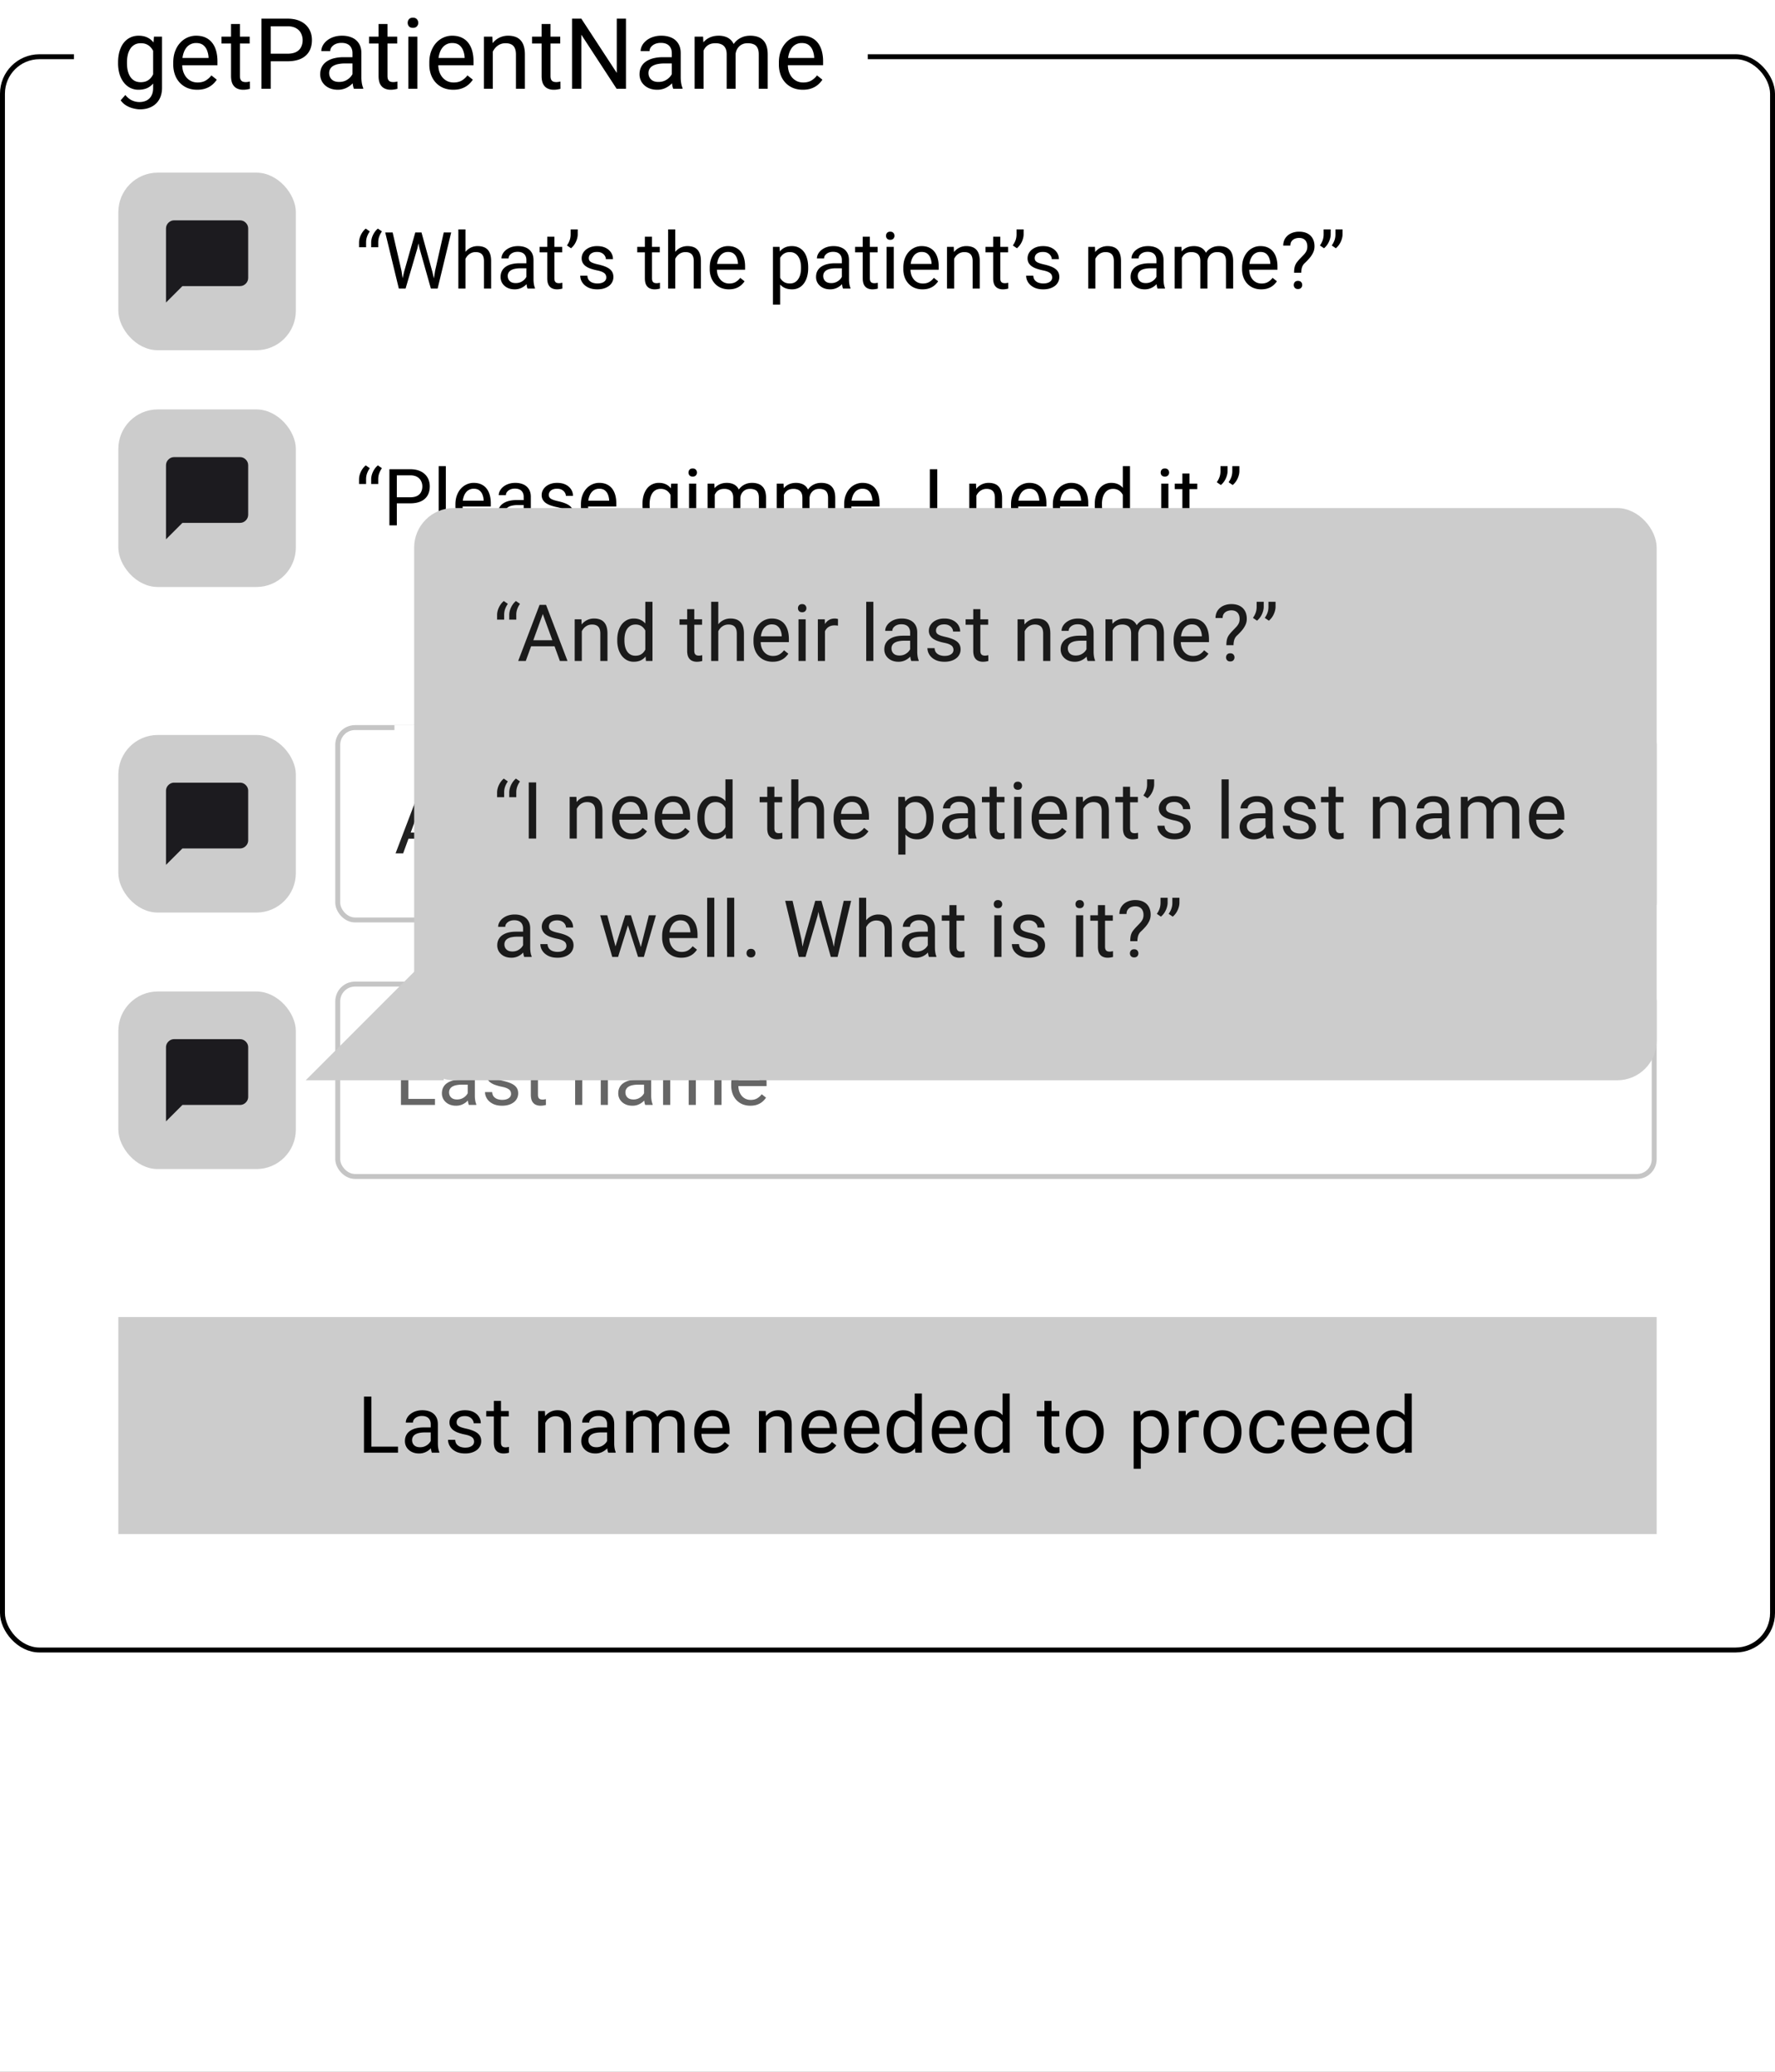 <svg xmlns="http://www.w3.org/2000/svg" width="360" height="420" fill="none"><rect width="100%" height="100%" fill="#808080" stroke="none"/><g clip-path="url(#a)"><path fill="#fff" d="M0 0h360v420H0z"/><rect width="359" height="323" x=".5" y="11.5" stroke="#000" rx="7.5"/><rect width="36" height="36" x="24" y="35" fill="#CCC" rx="8"/><mask id="b" width="20" height="20" x="32" y="43" maskUnits="userSpaceOnUse" style="mask-type:alpha"><path fill="#D9D9D9" d="M32 43h20v20H32z"/></mask><g mask="url(#b)"><path fill="#1C1B1F" d="M33.667 61.333v-15q0-.687.49-1.177.489-.49 1.176-.49h13.334q.687 0 1.177.49t.49 1.177v10q0 .688-.49 1.178-.49.489-1.177.489H37z"/></g><path fill="#000" d="M72.82 50.117v-.945q0-.477.157-.992.163-.525.468-1a3.4 3.4 0 0 1 .735-.836l.82.57q-.36.516-.555 1.063-.195.539-.195 1.171v.97zm2.461 0v-.945q0-.477.156-.992.165-.525.47-1 .303-.485.734-.836l.82.57q-.36.516-.555 1.063-.195.539-.195 1.171v.97zm6.688 4.946 2.258-7.938h1.093l-.632 3.086-2.43 8.289h-1.086zm-2.336-7.938 1.797 7.781.539 3.594H80.89l-2.758-11.375zm8.61 7.773L90 47.125h1.508L88.758 58.5H87.68zm-2.759-7.773 2.196 7.938.797 3.437H87.39l-2.344-8.29-.64-3.085zm8.922-.625v12h-1.445v-12zm-.344 7.453-.601-.023a5.1 5.1 0 0 1 .258-1.602q.249-.742.703-1.289a3.13 3.13 0 0 1 2.476-1.148q.626 0 1.125.172.501.164.852.53.36.368.547.954.187.578.187 1.414V58.5h-1.453v-5.555q0-.664-.195-1.062-.195-.406-.57-.586-.376-.188-.922-.188-.54 0-.985.227-.437.227-.757.625-.313.398-.493.914a3.3 3.3 0 0 0-.171 1.078m12.696 3.102v-4.352q0-.5-.203-.867a1.33 1.33 0 0 0-.594-.578q-.399-.204-.984-.203-.547 0-.961.187a1.7 1.7 0 0 0-.641.492 1.08 1.08 0 0 0-.227.657h-1.445q0-.453.235-.899a2.6 2.6 0 0 1 .671-.804 3.4 3.4 0 0 1 1.063-.579q.625-.218 1.39-.218.922 0 1.626.312.71.313 1.109.945.406.625.406 1.57v3.938q0 .422.07.899.079.475.227.82v.125h-1.508a2.7 2.7 0 0 1-.172-.664 5.4 5.4 0 0 1-.062-.781m.25-3.68.015 1.016h-1.461q-.617 0-1.101.101a2.5 2.5 0 0 0-.813.29q-.327.195-.5.491a1.3 1.3 0 0 0-.171.68q0 .399.179.727.18.328.539.523.368.188.899.188.663 0 1.172-.282.507-.28.804-.687.305-.406.328-.79l.618.696a2.1 2.1 0 0 1-.297.727 3.5 3.5 0 0 1-1.602 1.367 3.1 3.1 0 0 1-1.234.234q-.86 0-1.508-.336a2.6 2.6 0 0 1-1-.898 2.4 2.4 0 0 1-.352-1.274q0-.68.266-1.195.265-.524.766-.867a3.6 3.6 0 0 1 1.203-.531q.703-.18 1.57-.18zm7.008-3.328v1.11h-4.571v-1.11zm-3.024-2.055h1.446v8.414q0 .43.132.649a.64.64 0 0 0 .344.289q.212.07.453.07.18 0 .375-.031.203-.039.305-.063l.008 1.18a3.4 3.4 0 0 1-.453.102 3.5 3.5 0 0 1-.664.054q-.532 0-.977-.21-.446-.212-.711-.704-.258-.5-.258-1.344zm6.18-1.492v1q0 .469-.164.992a4.1 4.1 0 0 1-.461 1 3.6 3.6 0 0 1-.735.836l-.828-.57a4.2 4.2 0 0 0 .555-1.055q.195-.547.195-1.18V46.5zm5.789 9.758q0-.313-.141-.578-.132-.275-.554-.492-.414-.228-1.25-.391a10 10 0 0 1-1.274-.352 3.9 3.9 0 0 1-.961-.492 2.1 2.1 0 0 1-.601-.68 1.9 1.9 0 0 1-.211-.914q0-.5.219-.945a2.5 2.5 0 0 1 .632-.789 3.1 3.1 0 0 1 .992-.54 4 4 0 0 1 1.29-.194q1.016 0 1.734.359.718.36 1.102.96.382.595.382 1.321h-1.445q0-.35-.211-.68a1.55 1.55 0 0 0-.602-.554q-.39-.219-.96-.219-.602 0-.977.188-.367.18-.539.46a1.16 1.16 0 0 0-.086 1.016q.085.18.297.336.21.15.594.281.382.133.976.266 1.04.234 1.711.563.672.327 1 .804t.328 1.156q0 .555-.234 1.016a2.26 2.26 0 0 1-.664.797q-.43.328-1.031.516-.595.18-1.336.18-1.117 0-1.891-.4-.774-.398-1.172-1.03a2.46 2.46 0 0 1-.398-1.336h1.453q.031.593.344.945.312.344.765.492.453.14.899.14.593 0 .992-.156.406-.156.617-.43a1 1 0 0 0 .211-.624m10.851-6.211v1.11h-4.57v-1.11zm-3.023-2.055h1.445v8.414q0 .43.133.649a.64.64 0 0 0 .344.289q.212.07.453.07.18 0 .375-.031.203-.039.305-.063l.008 1.18q-.172.054-.454.102a3.4 3.4 0 0 1-.664.054 2.25 2.25 0 0 1-.976-.21q-.446-.212-.711-.704-.258-.5-.258-1.344zm6.164-1.492v12h-1.445v-12zm-.344 7.453-.601-.023a5 5 0 0 1 .258-1.602q.25-.742.703-1.289a3.1 3.1 0 0 1 1.078-.844 3.2 3.2 0 0 1 1.398-.304q.626 0 1.125.172.501.164.852.53.359.368.547.954.187.578.187 1.414V58.5h-1.453v-5.555q0-.664-.195-1.062a1.2 1.2 0 0 0-.57-.586q-.375-.188-.922-.188-.54 0-.985.227-.437.227-.758.625-.312.398-.492.914a3.4 3.4 0 0 0-.172 1.078m11.219 4.703a4.2 4.2 0 0 1-1.601-.297 3.6 3.6 0 0 1-1.227-.851 3.8 3.8 0 0 1-.781-1.297 4.7 4.7 0 0 1-.274-1.64v-.329q0-1.031.305-1.836.305-.812.828-1.375a3.55 3.55 0 0 1 1.188-.851q.664-.29 1.375-.29.906 0 1.562.313.665.312 1.086.875.422.554.625 1.313.203.75.203 1.64v.649h-6.312V53.5h4.867v-.11a3.6 3.6 0 0 0-.234-1.093 1.97 1.97 0 0 0-.626-.875q-.43-.344-1.171-.344a1.97 1.97 0 0 0-1.618.82q-.296.406-.461.993-.164.585-.164 1.351v.328q0 .602.164 1.133a2.9 2.9 0 0 0 .493.922q.327.399.789.625.468.227 1.062.227.766 0 1.297-.313a3.2 3.2 0 0 0 .93-.836l.875.695q-.273.415-.696.79a3.3 3.3 0 0 1-1.039.609q-.61.234-1.445.234m10.391-6.984V61.75h-1.453V50.047h1.328zm5.695 2.531v.164q0 .922-.219 1.711-.219.781-.64 1.36a2.9 2.9 0 0 1-1.024.898q-.609.32-1.398.32-.806 0-1.422-.265a2.8 2.8 0 0 1-1.047-.774 4 4 0 0 1-.687-1.219 7 7 0 0 1-.344-1.601v-.875a7.3 7.3 0 0 1 .351-1.68q.258-.742.68-1.265a2.8 2.8 0 0 1 1.039-.805q.61-.282 1.406-.281.798 0 1.414.312.618.305 1.039.875.423.57.633 1.367.219.789.219 1.758m-1.453.164v-.164q0-.633-.133-1.187a3 3 0 0 0-.414-.985 2 2 0 0 0-.703-.672q-.43-.25-1.023-.25-.548 0-.954.188a2.1 2.1 0 0 0-.679.508 2.7 2.7 0 0 0-.461.718 4 4 0 0 0-.258.829v2.023q.156.547.437 1.031.282.477.75.774.47.288 1.18.289.586 0 1.008-.242.43-.25.703-.68.282-.43.414-.984.133-.563.133-1.196m8.281 2.688v-4.352q0-.5-.203-.867a1.33 1.33 0 0 0-.594-.578q-.397-.204-.984-.203-.547 0-.961.187a1.7 1.7 0 0 0-.641.492 1.08 1.08 0 0 0-.226.657h-1.445q0-.453.234-.899a2.6 2.6 0 0 1 .672-.804 3.4 3.4 0 0 1 1.062-.579q.625-.218 1.391-.218.921 0 1.625.312.711.313 1.109.945.407.625.407 1.57v3.938q0 .422.07.899.078.475.226.82v.125h-1.507a2.7 2.7 0 0 1-.172-.664 5 5 0 0 1-.063-.781m.25-3.68.016 1.016h-1.461q-.618 0-1.102.101a2.5 2.5 0 0 0-.812.29q-.329.195-.5.491-.172.29-.172.68 0 .399.18.727a1.3 1.3 0 0 0 .539.523q.367.188.898.188a2.4 2.4 0 0 0 1.172-.282q.508-.28.805-.687.304-.406.328-.79l.617.696q-.054.328-.297.727-.242.397-.648.765-.4.36-.953.602a3.1 3.1 0 0 1-1.235.234q-.859 0-1.508-.336a2.6 2.6 0 0 1-1-.898 2.4 2.4 0 0 1-.351-1.274q0-.68.265-1.195a2.3 2.3 0 0 1 .766-.867 3.6 3.6 0 0 1 1.203-.531q.703-.18 1.57-.18zM178 50.047v1.11h-4.57v-1.11zm-3.023-2.055h1.445v8.414q0 .43.133.649a.63.63 0 0 0 .343.289q.211.07.454.07.179 0 .375-.031.203-.039.304-.063l.008 1.18a3.4 3.4 0 0 1-.453.102 3.5 3.5 0 0 1-.664.054q-.531 0-.977-.21-.446-.212-.711-.704-.257-.5-.257-1.344zm6.289 2.055V58.5h-1.454v-8.453zm-1.563-2.242a.87.87 0 0 1 .211-.594q.219-.242.641-.242.414 0 .633.242.226.242.226.594a.82.82 0 0 1-.226.578q-.219.234-.633.234-.423 0-.641-.234a.85.85 0 0 1-.211-.578m7.391 10.851a4.2 4.2 0 0 1-1.602-.297 3.6 3.6 0 0 1-1.226-.851 3.8 3.8 0 0 1-.782-1.297 4.8 4.8 0 0 1-.273-1.64v-.329q0-1.031.305-1.836.304-.812.828-1.375a3.55 3.55 0 0 1 1.187-.851q.664-.29 1.375-.29.906 0 1.563.313.663.312 1.086.875.421.554.625 1.313.203.75.203 1.64v.649h-6.313V53.5h4.868v-.11a3.6 3.6 0 0 0-.235-1.093 1.96 1.96 0 0 0-.625-.875q-.43-.344-1.172-.344a1.97 1.97 0 0 0-1.617.82 3.1 3.1 0 0 0-.461.993q-.164.585-.164 1.351v.328q0 .602.164 1.133.173.524.492.922.328.399.789.625.47.227 1.063.227.766 0 1.297-.313.531-.312.929-.836l.875.695q-.273.415-.695.79a3.3 3.3 0 0 1-1.039.609q-.61.234-1.445.234m6.422-6.804V58.5h-1.446v-8.453h1.368zm-.344 2.101-.602-.023a5.1 5.1 0 0 1 .258-1.602q.25-.742.703-1.289a3.14 3.14 0 0 1 2.477-1.148q.624 0 1.125.172.5.164.851.53.36.368.547.954.188.578.188 1.414V58.5h-1.453v-5.555q0-.664-.196-1.062a1.2 1.2 0 0 0-.57-.586q-.375-.188-.922-.188a2.14 2.14 0 0 0-.984.227q-.438.227-.758.625-.312.398-.492.914a3.3 3.3 0 0 0-.172 1.078m11.281-3.906v1.11h-4.57v-1.11zm-3.023-2.055h1.445v8.414q0 .43.133.649a.63.63 0 0 0 .344.289q.21.07.453.07.179 0 .375-.031.203-.039.304-.063l.008 1.18q-.171.054-.453.102a3.5 3.5 0 0 1-.664.054q-.531 0-.977-.21a1.57 1.57 0 0 1-.71-.704q-.258-.5-.258-1.344zm6.179-1.492v1a3.3 3.3 0 0 1-.164.992 4 4 0 0 1-.461 1 3.6 3.6 0 0 1-.734.836l-.828-.57a4.2 4.2 0 0 0 .555-1.055q.195-.547.195-1.18V46.5zm5.789 9.758q0-.313-.14-.578-.133-.275-.555-.492-.414-.228-1.25-.391a10 10 0 0 1-1.273-.352 3.9 3.9 0 0 1-.961-.492 2.1 2.1 0 0 1-.602-.68 1.9 1.9 0 0 1-.211-.914q0-.5.219-.945.226-.445.633-.789a3.1 3.1 0 0 1 .992-.54q.578-.194 1.289-.194 1.015 0 1.734.359.72.36 1.102.96.383.595.383 1.321h-1.446q0-.35-.21-.68a1.56 1.56 0 0 0-.602-.554q-.39-.219-.961-.219-.602 0-.977.188a1.26 1.26 0 0 0-.539.46 1.16 1.16 0 0 0-.085 1.016q.086.18.296.336.212.15.594.281.383.133.977.266 1.038.234 1.711.563.672.327 1 .804t.328 1.156a2.247 2.247 0 0 1-.899 1.813q-.43.328-1.031.516-.594.18-1.336.18-1.117 0-1.89-.4-.774-.398-1.172-1.03a2.47 2.47 0 0 1-.399-1.336h1.453q.032.593.344.945.313.344.766.492.453.14.898.14.594 0 .992-.156.406-.156.618-.43.21-.272.21-.624m8.758-4.406V58.5h-1.445v-8.453h1.367zm-.344 2.101-.601-.023a5 5 0 0 1 .258-1.602q.25-.742.703-1.289a3.1 3.1 0 0 1 1.078-.844 3.2 3.2 0 0 1 1.398-.304q.625 0 1.125.172.501.164.852.53.36.368.547.954.187.578.187 1.414V58.5h-1.453v-5.555q0-.664-.195-1.062a1.2 1.2 0 0 0-.57-.586q-.375-.188-.922-.188-.54 0-.985.227-.437.227-.757.625-.313.398-.493.914a3.4 3.4 0 0 0-.172 1.078m12.727 3.102v-4.352q0-.5-.203-.867a1.33 1.33 0 0 0-.594-.578q-.398-.204-.984-.203-.547 0-.961.187a1.7 1.7 0 0 0-.641.492 1.08 1.08 0 0 0-.226.657h-1.446q0-.453.235-.899a2.6 2.6 0 0 1 .672-.804 3.4 3.4 0 0 1 1.062-.579q.625-.218 1.391-.218.921 0 1.625.312.71.313 1.109.945.406.625.406 1.57v3.938q0 .422.071.899.078.475.226.82v.125h-1.508a2.7 2.7 0 0 1-.171-.664 5 5 0 0 1-.063-.781m.25-3.68.016 1.016h-1.461q-.618 0-1.102.101a2.5 2.5 0 0 0-.812.29q-.329.195-.5.491-.172.29-.172.68 0 .399.18.727a1.3 1.3 0 0 0 .539.523q.367.188.898.188a2.4 2.4 0 0 0 1.172-.282q.507-.28.805-.687.304-.406.328-.79l.617.696a2.1 2.1 0 0 1-.297.727 3.5 3.5 0 0 1-1.602 1.367 3.1 3.1 0 0 1-1.234.234q-.859 0-1.508-.336a2.6 2.6 0 0 1-1-.898 2.4 2.4 0 0 1-.351-1.274q0-.68.265-1.195.266-.524.766-.867a3.6 3.6 0 0 1 1.203-.531q.703-.18 1.57-.18zm4.906-1.648V58.5h-1.453v-8.453h1.375zm-.297 2.226-.671-.023a5.8 5.8 0 0 1 .226-1.602q.219-.742.649-1.289a2.9 2.9 0 0 1 1.07-.844q.64-.304 1.484-.304.594 0 1.094.172.5.163.867.523t.571.922q.203.562.203 1.36V58.5h-1.446v-5.562q0-.664-.226-1.063a1.3 1.3 0 0 0-.625-.578 2.26 2.26 0 0 0-.953-.188q-.64 0-1.071.227-.429.227-.687.625a2.8 2.8 0 0 0-.375.914q-.11.508-.11 1.078m5.477-.797-.969.297q.008-.695.227-1.336.227-.64.648-1.14a3.1 3.1 0 0 1 1.055-.79q.625-.296 1.43-.296a3.7 3.7 0 0 1 1.203.18q.531.18.89.554.368.367.555.945.188.579.188 1.375V58.5h-1.454v-5.57q0-.71-.226-1.102a1.18 1.18 0 0 0-.625-.555 2.5 2.5 0 0 0-.953-.164q-.477 0-.844.164-.368.164-.617.454a2 2 0 0 0-.383.648 2.4 2.4 0 0 0-.125.781m10.922 5.5a4.2 4.2 0 0 1-1.602-.297 3.6 3.6 0 0 1-1.226-.851 3.8 3.8 0 0 1-.781-1.297 4.7 4.7 0 0 1-.274-1.64v-.329q0-1.031.305-1.836.305-.812.828-1.375a3.55 3.55 0 0 1 1.187-.851q.664-.29 1.375-.29.907 0 1.563.313.664.312 1.086.875.421.554.625 1.313.203.75.203 1.64v.649h-6.313V53.5h4.868v-.11a3.6 3.6 0 0 0-.235-1.093 1.96 1.96 0 0 0-.625-.875q-.43-.344-1.172-.344a1.97 1.97 0 0 0-1.617.82 3.1 3.1 0 0 0-.461.993q-.164.585-.164 1.351v.328q0 .602.164 1.133.173.524.492.922.328.399.789.625.47.227 1.063.227.765 0 1.297-.313a3.2 3.2 0 0 0 .93-.836l.875.695q-.274.415-.696.79a3.3 3.3 0 0 1-1.039.609q-.61.234-1.445.234m8.117-3.36h-1.453q.007-.75.133-1.226.133-.484.429-.883a10 10 0 0 1 .789-.906q.36-.367.657-.687.304-.328.492-.703.187-.384.187-.914 0-.54-.195-.93a1.34 1.34 0 0 0-.562-.602q-.368-.21-.914-.21-.454 0-.86.163-.406.166-.656.508-.25.337-.258.883h-1.445q.015-.883.437-1.516a2.77 2.77 0 0 1 1.157-.968 3.8 3.8 0 0 1 1.625-.336q.992 0 1.687.36.704.358 1.07 1.03.368.665.368 1.578 0 .705-.29 1.297-.28.586-.726 1.102t-.945.984a2 2 0 0 0-.579.899 3.8 3.8 0 0 0-.148 1.078m-1.516 2.477q0-.351.219-.593t.633-.242q.422 0 .641.242.218.243.218.593a.84.84 0 0 1-.218.579q-.22.242-.641.242-.414 0-.633-.242a.83.83 0 0 1-.219-.579m7.493-11.273v1q0 .469-.164.992a4.2 4.2 0 0 1-.461 1 3.7 3.7 0 0 1-.735.836l-.828-.57a4.2 4.2 0 0 0 .555-1.055q.195-.547.195-1.18V46.5zm2.398 0v1q0 .469-.164.992a4.1 4.1 0 0 1-.461 1 3.6 3.6 0 0 1-.734.836l-.828-.57q.366-.516.554-1.055.195-.547.196-1.18V46.5z"/><rect width="36" height="36" x="24" y="83" fill="#CCC" rx="8"/><mask id="c" width="20" height="20" x="32" y="91" maskUnits="userSpaceOnUse" style="mask-type:alpha"><path fill="#D9D9D9" d="M32 91h20v20H32z"/></mask><g mask="url(#c)"><path fill="#1C1B1F" d="M33.667 109.333v-15q0-.687.49-1.177.489-.49 1.176-.49h13.334q.687 0 1.177.49t.49 1.177v10q0 .688-.49 1.178-.49.489-1.177.489H37z"/></g><path fill="#000" d="M72.82 98.117v-.945q0-.477.157-.992.163-.525.468-1a3.4 3.4 0 0 1 .735-.836l.82.57q-.36.516-.555 1.063-.195.539-.195 1.171v.97zm2.461 0v-.945q0-.477.156-.992.165-.525.47-1 .303-.485.734-.836l.82.57q-.36.516-.555 1.063-.195.539-.195 1.171v.97zm7.89 3.922h-3.038v-1.227h3.039q.882 0 1.43-.281.546-.281.796-.781.258-.5.258-1.14 0-.586-.258-1.102a1.9 1.9 0 0 0-.796-.828q-.548-.32-1.43-.32h-2.688v10.14h-1.507V95.125h4.195q1.29 0 2.18.445.89.446 1.351 1.235.46.78.461 1.789 0 1.093-.46 1.867-.462.774-1.352 1.18-.89.398-2.18.398m7.25-7.539v12H88.97v-12zm5.829 12.156a4.2 4.2 0 0 1-1.602-.297 3.6 3.6 0 0 1-1.226-.851 3.8 3.8 0 0 1-.781-1.297 4.8 4.8 0 0 1-.274-1.641v-.328q0-1.03.305-1.836.304-.812.828-1.375a3.55 3.55 0 0 1 1.188-.851 3.4 3.4 0 0 1 1.374-.29q.908 0 1.563.313.665.313 1.086.875.422.555.625 1.313.203.75.203 1.64v.649h-6.312v-1.18h4.867v-.109a3.6 3.6 0 0 0-.235-1.094 1.97 1.97 0 0 0-.625-.875q-.43-.344-1.171-.344a1.97 1.97 0 0 0-1.618.82q-.297.407-.46.993-.165.585-.165 1.351v.328q0 .602.164 1.133.172.523.493.922.327.399.789.625.468.227 1.062.227.766 0 1.297-.313.531-.312.93-.836l.875.695a4 4 0 0 1-.696.789q-.42.376-1.039.61-.61.234-1.445.234m9.961-1.601v-4.352a1.8 1.8 0 0 0-.203-.867 1.33 1.33 0 0 0-.594-.578q-.399-.203-.984-.203-.547 0-.961.187a1.7 1.7 0 0 0-.641.492 1.08 1.08 0 0 0-.226.657h-1.446q0-.453.235-.899a2.6 2.6 0 0 1 .671-.805 3.4 3.4 0 0 1 1.063-.578q.625-.218 1.391-.218.921 0 1.625.312.71.314 1.109.945.406.626.406 1.571v3.937q0 .422.071.899.078.476.226.82v.125h-1.508a2.7 2.7 0 0 1-.172-.664 5.5 5.5 0 0 1-.062-.781m.25-3.68.016 1.016h-1.461a5.4 5.4 0 0 0-1.102.101 2.5 2.5 0 0 0-.812.289q-.329.196-.5.492-.172.29-.172.68 0 .399.179.727.18.328.539.523.368.188.899.188.664 0 1.172-.282.508-.28.804-.687.305-.406.329-.789l.617.695a2.1 2.1 0 0 1-.297.727 3.5 3.5 0 0 1-.649.765 3.5 3.5 0 0 1-.953.602 3.1 3.1 0 0 1-1.234.234q-.86 0-1.508-.336a2.6 2.6 0 0 1-1-.898 2.4 2.4 0 0 1-.351-1.274q0-.68.265-1.195a2.3 2.3 0 0 1 .766-.867 3.6 3.6 0 0 1 1.203-.531q.703-.18 1.57-.18zm8.391 2.883q0-.313-.141-.578-.133-.275-.555-.492-.413-.228-1.25-.391a10 10 0 0 1-1.273-.352 3.9 3.9 0 0 1-.961-.492 2.1 2.1 0 0 1-.602-.68 1.9 1.9 0 0 1-.211-.914q0-.5.219-.945.226-.445.633-.789a3.1 3.1 0 0 1 .992-.54q.578-.194 1.289-.194 1.015 0 1.735.359.719.36 1.101.96.383.595.383 1.321h-1.445q0-.351-.211-.68a1.56 1.56 0 0 0-.602-.554q-.39-.219-.961-.219-.601 0-.976.188a1.25 1.25 0 0 0-.539.46 1.16 1.16 0 0 0-.086 1.016.9.9 0 0 0 .297.336q.21.149.593.281t.977.266q1.04.234 1.711.563.672.327 1 .804t.328 1.156a2.251 2.251 0 0 1-.899 1.813 3.3 3.3 0 0 1-1.031.516 4.6 4.6 0 0 1-1.336.179q-1.118 0-1.89-.398-.774-.4-1.172-1.031a2.47 2.47 0 0 1-.399-1.336h1.453q.032.593.344.945.313.343.766.492.453.141.898.141.594 0 .992-.157.407-.156.618-.429a1 1 0 0 0 .211-.625m6.851 2.398a4.2 4.2 0 0 1-1.601-.297 3.6 3.6 0 0 1-1.227-.851 3.8 3.8 0 0 1-.781-1.297 4.7 4.7 0 0 1-.274-1.641v-.328q0-1.03.305-1.836.305-.812.828-1.375a3.55 3.55 0 0 1 1.188-.851q.663-.29 1.375-.29.906 0 1.562.313.665.313 1.086.875.422.555.625 1.313.203.75.203 1.64v.649h-6.312v-1.18h4.867v-.109a3.6 3.6 0 0 0-.235-1.094 1.97 1.97 0 0 0-.624-.875q-.43-.344-1.172-.344a1.97 1.97 0 0 0-1.618.82q-.296.407-.46.993-.165.585-.165 1.351v.328q0 .602.165 1.133.171.523.492.922.327.399.789.625.468.227 1.062.227.766 0 1.297-.313.531-.312.93-.836l.875.695a4 4 0 0 1-.695.789q-.422.376-1.04.61-.61.234-1.445.234m14.422-8.61h1.313v8.274q0 1.118-.454 1.907a2.95 2.95 0 0 1-1.265 1.195q-.806.414-1.86.414-.437 0-1.031-.141a4.1 4.1 0 0 1-1.156-.461 2.9 2.9 0 0 1-.945-.867l.757-.859q.532.64 1.11.89.585.25 1.156.25.687 0 1.188-.257.5-.258.773-.766.28-.5.281-1.234v-6.485zm-5.82 4.321v-.164q0-.969.226-1.758a4.3 4.3 0 0 1 .664-1.367 2.99 2.99 0 0 1 2.446-1.187q.796 0 1.39.28.602.274 1.016.806.421.523.664 1.265.241.742.336 1.68v.719a7.3 7.3 0 0 1-.336 1.671 4 4 0 0 1-.664 1.266 2.8 2.8 0 0 1-1.016.805q-.602.273-1.406.273-.758 0-1.375-.32a3.15 3.15 0 0 1-1.047-.898 4.3 4.3 0 0 1-.672-1.36 6.2 6.2 0 0 1-.226-1.711m1.445-.164v.164q0 .633.125 1.188.133.554.398.976.274.422.696.664.421.235 1.008.235.719 0 1.187-.305.47-.304.742-.805.282-.5.438-1.086v-1.882a4 4 0 0 0-.266-.829 2.6 2.6 0 0 0-.453-.718 1.96 1.96 0 0 0-.68-.508 2.25 2.25 0 0 0-.953-.188q-.594 0-1.023.25a2 2 0 0 0-.696.672q-.265.422-.398.985a5.4 5.4 0 0 0-.125 1.187m9.453-4.156v8.453h-1.453v-8.453zm-1.562-2.242a.87.87 0 0 1 .211-.594q.218-.242.64-.242.414 0 .633.242.227.242.227.594a.82.82 0 0 1-.227.578q-.219.234-.633.234-.422 0-.64-.234a.85.85 0 0 1-.211-.578m5.32 3.922v6.773h-1.453v-8.453h1.375zm-.297 2.226-.672-.023a5.8 5.8 0 0 1 .227-1.602 3.8 3.8 0 0 1 .648-1.289 2.9 2.9 0 0 1 1.071-.844q.64-.304 1.484-.304.593 0 1.094.171.5.165.867.524.368.36.57.922.203.563.203 1.359v5.633h-1.445v-5.562q0-.664-.227-1.063a1.3 1.3 0 0 0-.625-.578 2.25 2.25 0 0 0-.953-.188q-.64 0-1.07.227t-.688.625q-.256.398-.375.914a5.2 5.2 0 0 0-.109 1.078m5.477-.797-.969.297q.008-.695.226-1.336.227-.64.649-1.14a3.1 3.1 0 0 1 1.055-.79q.624-.296 1.429-.296a3.7 3.7 0 0 1 1.203.18q.532.18.891.554.368.368.555.945.187.579.187 1.375v5.555h-1.453v-5.57q0-.71-.226-1.102a1.18 1.18 0 0 0-.626-.555 2.5 2.5 0 0 0-.953-.164q-.476 0-.843.164t-.618.454a2 2 0 0 0-.382.648 2.4 2.4 0 0 0-.125.781m8.851-1.43v6.774h-1.453v-8.453h1.375zm-.297 2.227-.672-.023a5.8 5.8 0 0 1 .227-1.602 3.8 3.8 0 0 1 .648-1.289 2.9 2.9 0 0 1 1.071-.844q.64-.304 1.484-.304.594 0 1.094.171.5.165.867.524.368.36.57.922.204.563.204 1.359v5.633h-1.446v-5.562q0-.664-.226-1.063a1.3 1.3 0 0 0-.625-.578 2.26 2.26 0 0 0-.953-.188q-.641 0-1.071.227t-.687.625q-.258.398-.375.914-.11.508-.11 1.078m5.477-.797-.969.297q.008-.695.227-1.336a3.6 3.6 0 0 1 .648-1.14 3.1 3.1 0 0 1 1.055-.79q.624-.296 1.429-.296.68 0 1.204.18.531.18.89.554.368.368.555.945.187.579.187 1.375v5.555h-1.453v-5.57q0-.71-.226-1.102a1.18 1.18 0 0 0-.625-.555 2.5 2.5 0 0 0-.953-.164q-.477 0-.844.164-.368.164-.617.454a2 2 0 0 0-.383.648 2.4 2.4 0 0 0-.125.781m10.922 5.5a4.2 4.2 0 0 1-1.602-.297 3.6 3.6 0 0 1-1.226-.851 3.8 3.8 0 0 1-.782-1.297 4.8 4.8 0 0 1-.273-1.641v-.328q0-1.03.305-1.836.304-.812.828-1.375a3.55 3.55 0 0 1 1.187-.851q.664-.29 1.375-.29.906 0 1.563.313.663.313 1.086.875.421.555.625 1.313.203.75.203 1.64v.649h-6.313v-1.18h4.868v-.109a3.6 3.6 0 0 0-.235-1.094 1.96 1.96 0 0 0-.625-.875q-.43-.344-1.172-.344a1.97 1.97 0 0 0-1.617.82q-.297.407-.461.993-.164.585-.164 1.351v.328q0 .602.164 1.133.173.523.492.922.328.399.789.625.47.227 1.063.227.766 0 1.297-.313.531-.312.929-.836l.875.695a4 4 0 0 1-.695.789q-.421.376-1.039.61-.61.234-1.445.234m5-.922q0-.366.226-.617.236-.258.672-.258.438 0 .664.258a.87.87 0 0 1 .235.617q0 .36-.235.61-.226.25-.664.25-.436 0-.672-.25a.88.88 0 0 1-.226-.61m10-10.609V106.5h-1.508V95.125zm7.937 4.727v6.648h-1.445v-8.453h1.367zm-.343 2.101-.602-.023a5 5 0 0 1 .258-1.602q.25-.742.703-1.289a3.1 3.1 0 0 1 1.078-.844 3.2 3.2 0 0 1 1.398-.304q.625 0 1.125.171.501.165.852.532.36.367.547.953.187.578.187 1.414v5.539h-1.453v-5.555q0-.664-.195-1.062a1.2 1.2 0 0 0-.57-.586q-.375-.188-.922-.188-.54 0-.985.227-.437.227-.757.625-.313.398-.493.914a3.4 3.4 0 0 0-.171 1.078m11.25 4.703a4.2 4.2 0 0 1-1.602-.297 3.6 3.6 0 0 1-1.227-.851 3.8 3.8 0 0 1-.781-1.297 4.8 4.8 0 0 1-.273-1.641v-.328q0-1.03.304-1.836.305-.812.829-1.375a3.5 3.5 0 0 1 1.187-.851q.664-.29 1.375-.29.906 0 1.562.313.665.313 1.086.875.423.555.625 1.313.204.75.204 1.64v.649h-6.313v-1.18h4.867v-.109a3.6 3.6 0 0 0-.234-1.094 1.97 1.97 0 0 0-.625-.875q-.43-.344-1.172-.344a1.97 1.97 0 0 0-1.617.82q-.297.407-.461.993-.165.585-.164 1.351v.328q0 .602.164 1.133.172.523.492.922.328.399.789.625.47.227 1.063.227.765 0 1.296-.313.532-.312.93-.836l.875.695a4 4 0 0 1-.695.789q-.422.376-1.039.61-.61.234-1.445.234m8.484 0a4.2 4.2 0 0 1-1.602-.297 3.6 3.6 0 0 1-1.226-.851 3.8 3.8 0 0 1-.782-1.297 4.8 4.8 0 0 1-.273-1.641v-.328q0-1.03.305-1.836.305-.812.828-1.375a3.55 3.55 0 0 1 1.187-.851q.664-.29 1.375-.29.907 0 1.563.313.665.313 1.086.875.421.555.625 1.313.203.75.203 1.64v.649h-6.313v-1.18h4.868v-.109a3.6 3.6 0 0 0-.235-1.094 1.96 1.96 0 0 0-.625-.875q-.43-.344-1.172-.344a1.97 1.97 0 0 0-1.617.82q-.296.407-.461.993-.164.585-.164 1.351v.328q0 .602.164 1.133.173.523.492.922.328.399.79.625.468.227 1.062.227.766 0 1.297-.313.531-.312.93-.836l.875.695a4 4 0 0 1-.696.789q-.421.376-1.039.61-.61.234-1.445.234m10.305-1.797V94.5h1.453v12h-1.328zm-5.688-2.492v-.164q0-.969.234-1.758.243-.796.68-1.367a3.1 3.1 0 0 1 1.055-.875 3 3 0 0 1 1.375-.312q.797 0 1.39.28.602.274 1.016.806.422.523.664 1.265t.336 1.68v.719a7.3 7.3 0 0 1-.336 1.671 4 4 0 0 1-.664 1.266 2.8 2.8 0 0 1-1.016.805q-.601.273-1.406.273a2.9 2.9 0 0 1-1.359-.32 3.2 3.2 0 0 1-1.055-.898 4.4 4.4 0 0 1-.68-1.36 6 6 0 0 1-.234-1.711m1.453-.164v.164q0 .633.125 1.188.133.554.406.976.274.422.696.664.421.235 1.008.235.719 0 1.179-.305.47-.304.75-.805.282-.5.438-1.086v-1.882a4.2 4.2 0 0 0-.274-.829 2.5 2.5 0 0 0-.453-.718 2 2 0 0 0-.679-.508 2.2 2.2 0 0 0-.946-.188q-.594 0-1.023.25a2 2 0 0 0-.696.672q-.273.422-.406.985a5.4 5.4 0 0 0-.125 1.187m13.477-4.156v8.453h-1.453v-8.453zm-1.563-2.242q0-.353.211-.594.22-.242.641-.242.414 0 .633.242.226.242.226.594a.82.82 0 0 1-.226.578q-.219.234-.633.234-.422 0-.641-.234a.85.85 0 0 1-.211-.578m7.422 2.242v1.11h-4.57v-1.11zm-3.023-2.055h1.445v8.414q0 .43.133.649a.63.63 0 0 0 .344.289q.21.07.453.07.179 0 .375-.031.203-.039.304-.063l.008 1.18q-.171.054-.453.102a3.5 3.5 0 0 1-.664.054q-.531 0-.977-.211-.444-.21-.711-.703-.257-.5-.257-1.344zm4.742 9.742q0-.366.226-.617.235-.258.672-.258t.664.258a.87.87 0 0 1 .235.617q0 .36-.235.61-.226.25-.664.25-.437 0-.672-.25a.88.88 0 0 1-.226-.61m4.422-11.234v1q0 .469-.164.992a4.1 4.1 0 0 1-.461 1 3.6 3.6 0 0 1-.735.836l-.828-.57a4.2 4.2 0 0 0 .555-1.055q.195-.547.195-1.18V94.5zm2.398 0v1q0 .469-.164.992a4.1 4.1 0 0 1-.461 1 3.6 3.6 0 0 1-.734.836l-.828-.57q.366-.516.554-1.055.196-.547.196-1.18V94.5z"/><rect width="36" height="36" x="24" y="149" fill="#CCC" rx="8"/><mask id="d" width="20" height="20" x="32" y="157" maskUnits="userSpaceOnUse" style="mask-type:alpha"><path fill="#D9D9D9" d="M32 157h20v20H32z"/></mask><g mask="url(#d)"><path fill="#1C1B1F" d="M33.667 175.333v-15q0-.687.49-1.177a1.6 1.6 0 0 1 1.176-.489h13.334q.687 0 1.177.489.49.49.49 1.177v10q0 .688-.49 1.178-.49.489-1.177.489H37z"/></g><rect width="267" height="39" x="68.5" y="147.5" stroke="#000" stroke-opacity=".23" rx="3.5"/><path fill="#fff" d="M80 147h67v2H80z"/><path fill="#000" fill-opacity=".6" d="M86.121 143.469V152h-1.13v-8.531zm3.574 3.838v.925h-3.82v-.925zm.58-3.838v.926h-4.4v-.926zm2.512 2.191V152h-1.09v-6.34zm-1.172-1.681q0-.264.158-.446.165-.181.48-.181.311 0 .475.181.17.182.17.446a.61.61 0 0 1-.17.433q-.164.176-.474.176-.317 0-.481-.176a.64.64 0 0 1-.158-.433m4.146 2.677V152h-1.084v-6.34h1.055zm1.98-1.031-.005 1.008a1.5 1.5 0 0 0-.258-.035 3 3 0 0 0-.27-.012q-.375 0-.662.117a1.4 1.4 0 0 0-.486.328 1.6 1.6 0 0 0-.317.504 2.4 2.4 0 0 0-.146.633l-.305.176q0-.574.111-1.078.118-.504.358-.891.24-.393.61-.609a1.7 1.7 0 0 1 1.16-.194.8.8 0 0 1 .21.053m4.844 4.693q0-.234-.106-.433-.1-.205-.416-.369-.31-.17-.937-.293a7.5 7.5 0 0 1-.955-.264 3 3 0 0 1-.721-.369 1.56 1.56 0 0 1-.451-.51 1.4 1.4 0 0 1-.158-.685q0-.375.164-.709a1.9 1.9 0 0 1 .474-.592q.31-.258.744-.405a3 3 0 0 1 .967-.146q.762 0 1.301.269.539.27.826.721.287.446.287.99h-1.084a.93.93 0 0 0-.158-.509 1.16 1.16 0 0 0-.451-.416q-.293-.165-.721-.164-.452 0-.732.14a.93.93 0 0 0-.404.346.87.87 0 0 0-.065.762.7.7 0 0 0 .223.252q.158.11.445.211.287.099.732.199.78.176 1.284.422t.75.603.246.867q0 .417-.176.762a1.7 1.7 0 0 1-.498.598 2.5 2.5 0 0 1-.774.386q-.444.135-1.001.135-.839 0-1.418-.299-.58-.299-.88-.773-.298-.474-.298-1.002h1.09q.022.445.258.709.234.258.574.369.34.106.674.106.444 0 .744-.118.304-.117.463-.322a.75.75 0 0 0 .158-.469m5.312-4.658v.832h-3.428v-.832zm-2.268-1.541h1.084v6.311q0 .323.1.486a.48.48 0 0 0 .258.217q.157.053.34.053.134 0 .281-.024.152-.029.228-.047l.006.885a3 3 0 0 1-.34.076 2.5 2.5 0 0 1-.498.041q-.398 0-.732-.158a1.17 1.17 0 0 1-.533-.527q-.194-.375-.194-1.008zm7.9 2.895V152h-1.084v-6.34h1.025zm-.258 1.576-.451-.018q.006-.65.193-1.201.188-.556.528-.967a2.4 2.4 0 0 1 .808-.633 2.4 2.4 0 0 1 1.049-.228q.47 0 .844.129.375.123.638.398.27.276.411.715.14.434.14 1.061V152h-1.09v-4.166q0-.498-.146-.797a.9.9 0 0 0-.428-.439 1.5 1.5 0 0 0-.691-.141q-.405 0-.739.17a1.8 1.8 0 0 0-.568.469 2.4 2.4 0 0 0-.369.685 2.5 2.5 0 0 0-.129.809m9.695 2.326v-3.264q0-.375-.152-.65a1 1 0 0 0-.446-.434 1.6 1.6 0 0 0-.738-.152 1.7 1.7 0 0 0-.721.141 1.24 1.24 0 0 0-.48.369.8.8 0 0 0-.17.492h-1.084q0-.34.176-.674.175-.335.504-.603.333-.276.797-.434.468-.164 1.043-.164.69 0 1.218.234.534.235.832.709.305.469.305 1.178v2.953q0 .317.053.674.058.357.17.615V152h-1.131a2 2 0 0 1-.129-.498 4 4 0 0 1-.047-.586m.188-2.76.011.762h-1.095q-.463 0-.827.076a1.9 1.9 0 0 0-.609.217 1.04 1.04 0 0 0-.375.369 1 1 0 0 0-.129.51q0 .299.135.545t.404.392q.275.141.674.141.498 0 .879-.211.381-.21.603-.516.23-.304.246-.591l.463.521a1.6 1.6 0 0 1-.222.545 2.6 2.6 0 0 1-.487.574q-.298.27-.714.451a2.3 2.3 0 0 1-.926.176q-.645 0-1.131-.252a1.93 1.93 0 0 1-.75-.674 1.8 1.8 0 0 1-.264-.955q0-.51.199-.896.2-.393.575-.651.375-.263.902-.398.528-.135 1.178-.135zm3.829-1.236V152h-1.09v-6.34h1.032zm-.222 1.67-.504-.018q.005-.65.17-1.201.163-.556.486-.967t.803-.633q.48-.228 1.113-.228.445 0 .82.129.375.123.651.392.275.27.427.692.153.422.153 1.019V152h-1.084v-4.172q0-.498-.17-.797a.98.98 0 0 0-.469-.433 1.7 1.7 0 0 0-.715-.141q-.48 0-.803.17a1.35 1.35 0 0 0-.515.469 2.1 2.1 0 0 0-.281.685 4 4 0 0 0-.082.809m4.107-.598-.727.223q.006-.522.17-1.002a2.7 2.7 0 0 1 .487-.856 2.3 2.3 0 0 1 .791-.591 2.46 2.46 0 0 1 1.072-.223q.51 0 .902.135.4.135.668.416.276.275.416.709.141.434.141 1.031V152h-1.09v-4.178q0-.533-.17-.826a.88.88 0 0 0-.469-.416 1.9 1.9 0 0 0-.714-.123q-.358 0-.633.123a1.3 1.3 0 0 0-.463.34 1.5 1.5 0 0 0-.287.486 1.8 1.8 0 0 0-.094.586m8.341 4.125a3.1 3.1 0 0 1-1.201-.222 2.75 2.75 0 0 1-.92-.639 2.85 2.85 0 0 1-.586-.973 3.6 3.6 0 0 1-.205-1.23v-.246q0-.774.229-1.377.228-.61.621-1.032.392-.422.89-.638a2.6 2.6 0 0 1 1.032-.217q.679 0 1.172.234.498.235.814.657.316.415.469.984.152.563.152 1.23v.487h-4.734v-.885h3.65v-.082a2.7 2.7 0 0 0-.176-.82 1.5 1.5 0 0 0-.468-.657q-.323-.257-.879-.257a1.47 1.47 0 0 0-1.213.615 2.3 2.3 0 0 0-.346.744 3.8 3.8 0 0 0-.123 1.014v.246q0 .452.123.849.129.393.369.692.246.298.592.468.351.17.797.17.574 0 .973-.234.398-.234.697-.627l.656.522a3 3 0 0 1-.521.591q-.316.282-.78.457-.457.177-1.084.176"/><g clip-path="url(#e)"><path fill="#000" fill-opacity=".87" d="M85.531 162.633 81.766 173h-1.54l4.337-11.375h.992zM88.687 173l-3.773-10.367-.023-1.008h.992L90.234 173zm-.195-4.211v1.234h-6.39v-1.234zm4.642-2.437V173H91.69v-8.453h1.367zm-.343 2.101-.602-.023a5.1 5.1 0 0 1 .258-1.602q.249-.742.703-1.289a3.13 3.13 0 0 1 2.477-1.148q.624 0 1.125.171.5.165.851.532.36.367.547.953.188.578.188 1.414V173h-1.454v-5.555q0-.664-.195-1.062a1.2 1.2 0 0 0-.57-.586q-.376-.188-.922-.188-.54 0-.984.227a2.35 2.35 0 0 0-.758.625q-.314.399-.492.914a3.3 3.3 0 0 0-.172 1.078m13.22 2.906V161h1.453v12h-1.328zm-5.688-2.492v-.164q0-.969.235-1.758.242-.797.679-1.367a3.1 3.1 0 0 1 1.055-.875q.618-.312 1.375-.312.797 0 1.391.281.601.273 1.015.805.423.523.664 1.265.243.743.336 1.68v.719a7.3 7.3 0 0 1-.336 1.671 3.9 3.9 0 0 1-.664 1.266 2.8 2.8 0 0 1-1.015.805q-.602.273-1.406.273-.742 0-1.36-.32a3.2 3.2 0 0 1-1.055-.898 4.4 4.4 0 0 1-.679-1.36 6 6 0 0 1-.235-1.711m1.454-.164v.164q0 .633.125 1.188.133.554.406.976t.695.664q.422.235 1.008.235.718 0 1.18-.305.468-.304.75-.805.28-.5.437-1.086v-1.882a4.2 4.2 0 0 0-.273-.829 2.6 2.6 0 0 0-.453-.718 2 2 0 0 0-.68-.508 2.2 2.2 0 0 0-.945-.188q-.594 0-1.024.25a2 2 0 0 0-.695.672q-.273.422-.406.985a5.3 5.3 0 0 0-.125 1.187m9.532-2.828V173h-1.445v-8.453h1.406zm2.641-1.375-.008 1.344a2 2 0 0 0-.344-.047 4 4 0 0 0-.359-.016q-.5 0-.883.157-.382.156-.648.437a2.1 2.1 0 0 0-.422.672 3.2 3.2 0 0 0-.195.844l-.407.234q0-.766.149-1.437.156-.672.476-1.188.321-.524.813-.812.5-.297 1.187-.297.157 0 .36.039.203.031.281.07m4.837 8.656a4.2 4.2 0 0 1-1.601-.297 3.6 3.6 0 0 1-1.227-.851 3.8 3.8 0 0 1-.781-1.297 4.8 4.8 0 0 1-.273-1.641v-.328q0-1.03.304-1.836.305-.812.828-1.375a3.5 3.5 0 0 1 1.188-.851 3.4 3.4 0 0 1 1.375-.289q.906 0 1.562.312.665.312 1.086.875.423.555.625 1.313.204.75.204 1.64v.649h-6.313V168h4.867v-.109a3.6 3.6 0 0 0-.234-1.094 1.97 1.97 0 0 0-.625-.875q-.43-.344-1.172-.344a1.96 1.96 0 0 0-1.617.82 3.1 3.1 0 0 0-.461.993q-.165.586-.164 1.351v.328q0 .602.164 1.133.172.523.492.922.328.399.789.625.47.227 1.063.227.765 0 1.296-.313.533-.312.93-.836l.875.695a4 4 0 0 1-.695.789q-.422.375-1.039.61-.609.234-1.446.234m7.268-1.656 2.172-6.953h.953l-.188 1.383-2.211 7.07h-.929zm-1.461-6.953 1.851 7.031.133 1.422h-.976l-2.454-8.453zm6.664 6.976 1.765-6.976h1.438L132.008 173h-.969zm-1.867-6.976 2.125 6.836.242 1.617h-.922l-2.274-7.086-.187-1.367z"/></g><rect width="36" height="36" x="24" y="201" fill="#CCC" rx="8"/><mask id="f" width="20" height="20" x="32" y="209" maskUnits="userSpaceOnUse" style="mask-type:alpha"><path fill="#D9D9D9" d="M32 209h20v20H32z"/></mask><g mask="url(#f)"><path fill="#1C1B1F" d="M33.667 227.333v-15q0-.687.49-1.177a1.6 1.6 0 0 1 1.176-.489h13.334q.687 0 1.177.489.49.49.49 1.177v10q0 .688-.49 1.178-.49.489-1.177.489H37z"/></g><rect width="267" height="39" x="68.5" y="199.5" stroke="#000" stroke-opacity=".23" rx="3.5"/><path fill="#000" fill-opacity=".6" d="M88.219 222.773V224H82.53v-1.227zm-5.39-10.148V224H81.32v-11.375zm12.032 9.93v-4.352q0-.5-.203-.867a1.33 1.33 0 0 0-.594-.578q-.399-.204-.984-.203a2.3 2.3 0 0 0-.961.187q-.407.188-.64.492a1.08 1.08 0 0 0-.227.657h-1.446q0-.453.235-.899.234-.445.672-.804a3.4 3.4 0 0 1 1.062-.579 4.2 4.2 0 0 1 1.39-.218q.922 0 1.626.312.71.313 1.109.945.405.626.406 1.571v3.937q0 .423.07.899.079.476.227.82V224h-1.508a2.7 2.7 0 0 1-.172-.664 5.4 5.4 0 0 1-.062-.781m.25-3.68.016 1.016h-1.461q-.618 0-1.102.101a2.5 2.5 0 0 0-.812.289q-.33.196-.5.492-.172.29-.172.68 0 .399.18.727t.538.523q.368.188.899.188.664 0 1.172-.282a2.4 2.4 0 0 0 .804-.687q.306-.407.329-.789l.617.695q-.056.328-.297.727a3.503 3.503 0 0 1-1.602 1.367 3.1 3.1 0 0 1-1.234.234q-.86 0-1.508-.336a2.6 2.6 0 0 1-1-.898 2.4 2.4 0 0 1-.351-1.274q0-.68.265-1.195.266-.524.766-.867a3.6 3.6 0 0 1 1.203-.531q.703-.18 1.57-.18zm8.541 2.883q0-.313-.141-.578-.133-.274-.555-.492-.413-.228-1.25-.391a10 10 0 0 1-1.273-.352 3.8 3.8 0 0 1-.961-.492 2.1 2.1 0 0 1-.602-.68q-.21-.39-.21-.914 0-.5.218-.945.227-.446.633-.789a3.1 3.1 0 0 1 .992-.539q.579-.195 1.289-.195 1.015 0 1.735.359.719.36 1.101.961.383.594.383 1.32h-1.445q0-.351-.211-.679a1.56 1.56 0 0 0-.602-.555q-.39-.219-.961-.219-.601 0-.976.188a1.24 1.24 0 0 0-.539.461 1.15 1.15 0 0 0-.086 1.015q.086.18.296.336.212.149.594.281.383.133.977.266 1.04.234 1.711.563.672.327 1 .804t.328 1.156a2.251 2.251 0 0 1-.899 1.813 3.3 3.3 0 0 1-1.031.516 4.6 4.6 0 0 1-1.336.179q-1.118 0-1.89-.398-.774-.4-1.172-1.031a2.47 2.47 0 0 1-.399-1.336h1.453q.032.593.344.945.313.344.766.492.453.141.898.141.594 0 .992-.157.407-.156.618-.429a1 1 0 0 0 .211-.625m7.032-6.211v1.109h-4.57v-1.109zm-3.023-2.055h1.445v8.414q0 .43.133.649a.64.64 0 0 0 .344.289q.21.07.453.07.18 0 .375-.031.203-.039.305-.063l.007 1.18q-.171.054-.453.102a3.5 3.5 0 0 1-.664.054q-.53 0-.976-.211-.445-.21-.711-.703-.258-.5-.258-1.344zm10.433 3.86V224h-1.446v-8.453h1.368zm-.344 2.101-.602-.023a5.1 5.1 0 0 1 .258-1.602q.25-.742.703-1.289a3.13 3.13 0 0 1 2.477-1.148q.626 0 1.125.171.5.165.851.532.36.367.547.953.188.578.188 1.414V224h-1.453v-5.555q0-.664-.196-1.062a1.2 1.2 0 0 0-.57-.586q-.375-.188-.922-.188a2.14 2.14 0 0 0-.984.227 2.35 2.35 0 0 0-.758.625q-.312.399-.492.914a3.3 3.3 0 0 0-.172 1.078m12.877 3.102v-4.352q0-.5-.204-.867a1.33 1.33 0 0 0-.593-.578q-.399-.204-.985-.203-.547 0-.961.187-.406.188-.64.492a1.1 1.1 0 0 0-.227.657h-1.445q0-.453.234-.899.235-.445.672-.804a3.4 3.4 0 0 1 1.063-.579q.625-.218 1.39-.218.923 0 1.625.312a2.44 2.44 0 0 1 1.11.945q.406.626.406 1.571v3.937q0 .423.07.899.078.476.227.82V224h-1.508a2.7 2.7 0 0 1-.172-.664 5 5 0 0 1-.062-.781m.25-3.68.015 1.016h-1.461q-.617 0-1.101.101a2.5 2.5 0 0 0-.813.289 1.4 1.4 0 0 0-.5.492q-.172.29-.172.68 0 .399.18.727t.539.523q.367.188.899.188a2.37 2.37 0 0 0 1.171-.282q.508-.28.805-.687.305-.407.328-.789l.617.695q-.054.328-.296.727a3.506 3.506 0 0 1-1.602 1.367 3.1 3.1 0 0 1-1.234.234q-.86 0-1.508-.336a2.6 2.6 0 0 1-1-.898 2.37 2.37 0 0 1-.352-1.274q0-.68.266-1.195.265-.524.765-.867a3.6 3.6 0 0 1 1.204-.531 6.3 6.3 0 0 1 1.57-.18zm5.056-1.648V224h-1.453v-8.453h1.375zm-.297 2.226-.672-.023a5.8 5.8 0 0 1 .227-1.602q.218-.742.648-1.289a2.9 2.9 0 0 1 1.07-.844q.64-.304 1.485-.304.594 0 1.093.171.5.165.868.524.367.36.57.922t.203 1.359V224h-1.445v-5.562q0-.664-.227-1.063a1.3 1.3 0 0 0-.625-.578 2.25 2.25 0 0 0-.953-.188q-.64 0-1.07.227a1.8 1.8 0 0 0-.688.625 2.8 2.8 0 0 0-.375.914 5 5 0 0 0-.109 1.078m5.476-.797-.968.297q.007-.695.226-1.336.226-.64.649-1.14a3.05 3.05 0 0 1 1.054-.789q.626-.297 1.43-.297.68 0 1.203.179.531.18.891.555.368.368.555.945.187.579.187 1.375V224h-1.453v-5.57q0-.71-.227-1.102a1.18 1.18 0 0 0-.625-.555 2.5 2.5 0 0 0-.953-.164 2.1 2.1 0 0 0-.844.164 1.8 1.8 0 0 0-.617.454 2 2 0 0 0-.383.648 2.4 2.4 0 0 0-.125.781m11.072 5.5a4.2 4.2 0 0 1-1.601-.297 3.6 3.6 0 0 1-1.227-.851 3.8 3.8 0 0 1-.781-1.297 4.8 4.8 0 0 1-.273-1.641v-.328q0-1.03.304-1.836.305-.812.828-1.375a3.5 3.5 0 0 1 1.188-.851 3.4 3.4 0 0 1 1.375-.289q.906 0 1.562.312.665.312 1.086.875.423.555.625 1.313.203.75.203 1.64v.649h-6.312V219h4.867v-.109a3.6 3.6 0 0 0-.234-1.094 1.97 1.97 0 0 0-.625-.875q-.43-.344-1.172-.344a1.96 1.96 0 0 0-1.617.82 3.1 3.1 0 0 0-.461.993q-.164.586-.164 1.351v.328q0 .602.164 1.133.171.523.492.922.328.399.789.625a2.4 2.4 0 0 0 1.062.227q.766 0 1.297-.313.532-.312.93-.836l.875.695a4 4 0 0 1-.695.789q-.423.375-1.039.61-.61.234-1.446.234"/><path fill="#CCC" d="M24 267h312v44H24z"/><path fill="#000" d="M80.719 293.273v1.227H75.03v-1.227zm-5.39-10.148V294.5H73.82v-11.375zm12.032 9.93v-4.352q0-.5-.203-.867a1.33 1.33 0 0 0-.594-.578q-.399-.204-.984-.203a2.3 2.3 0 0 0-.961.187q-.407.188-.64.492a1.08 1.08 0 0 0-.227.657h-1.446q0-.453.235-.899.234-.445.672-.804a3.4 3.4 0 0 1 1.062-.579 4.2 4.2 0 0 1 1.39-.218q.922 0 1.626.312.71.313 1.109.945.405.626.406 1.571v3.937q0 .422.07.899.079.476.227.82v.125h-1.508a2.7 2.7 0 0 1-.172-.664 5.4 5.4 0 0 1-.062-.781m.25-3.68.016 1.016h-1.461q-.618 0-1.102.101a2.5 2.5 0 0 0-.812.289q-.33.196-.5.492-.172.29-.172.68 0 .399.18.727t.538.523q.368.188.899.188.664 0 1.172-.282a2.4 2.4 0 0 0 .804-.687q.306-.407.329-.789l.617.695q-.056.328-.297.727a3.503 3.503 0 0 1-1.602 1.367 3.1 3.1 0 0 1-1.234.234q-.86 0-1.508-.336a2.6 2.6 0 0 1-1-.898 2.4 2.4 0 0 1-.351-1.274q0-.68.265-1.195.266-.524.766-.867a3.6 3.6 0 0 1 1.203-.531q.703-.18 1.57-.18zm8.54 2.883q0-.313-.14-.578-.133-.275-.555-.492-.414-.228-1.25-.391a10 10 0 0 1-1.273-.352 3.8 3.8 0 0 1-.961-.492 2.1 2.1 0 0 1-.602-.68q-.21-.39-.21-.914 0-.5.218-.945.227-.446.633-.789.414-.344.992-.539t1.29-.195q1.014 0 1.734.359.718.36 1.101.961.383.594.383 1.32h-1.445q0-.351-.211-.679a1.56 1.56 0 0 0-.602-.555q-.39-.219-.96-.219-.603 0-.977.188a1.25 1.25 0 0 0-.54.461 1.16 1.16 0 0 0-.085 1.015q.086.18.296.336.211.149.594.281t.977.266q1.039.234 1.71.563.673.327 1 .804.33.477.329 1.156 0 .555-.234 1.016a2.26 2.26 0 0 1-.665.797q-.43.328-1.03.516a4.6 4.6 0 0 1-1.337.179q-1.117 0-1.89-.398-.774-.4-1.172-1.031a2.47 2.47 0 0 1-.399-1.336h1.453q.032.593.344.945.313.343.766.492.453.141.898.141.594 0 .992-.157.407-.156.618-.429a1 1 0 0 0 .21-.625m7.033-6.211v1.109h-4.57v-1.109zm-3.023-2.055h1.445v8.414q0 .43.133.649a.64.64 0 0 0 .344.289q.21.07.453.07.18 0 .375-.031.203-.039.305-.063l.007 1.18q-.171.054-.453.102a3.5 3.5 0 0 1-.664.054q-.53 0-.976-.211-.445-.21-.711-.703-.258-.5-.258-1.344zm10.433 3.86v6.648h-1.446v-8.453h1.368zm-.344 2.101-.602-.023a5.1 5.1 0 0 1 .258-1.602q.25-.742.703-1.289a3.13 3.13 0 0 1 2.477-1.148q.626 0 1.125.171.5.165.851.532.36.367.547.953.188.578.188 1.414v5.539h-1.453v-5.555q0-.664-.196-1.062a1.2 1.2 0 0 0-.57-.586q-.375-.188-.922-.188a2.14 2.14 0 0 0-.984.227 2.35 2.35 0 0 0-.758.625q-.312.399-.492.914a3.3 3.3 0 0 0-.172 1.078m12.877 3.102v-4.352q0-.5-.204-.867a1.33 1.33 0 0 0-.593-.578q-.399-.204-.985-.203-.547 0-.961.187-.406.188-.64.492a1.1 1.1 0 0 0-.227.657h-1.445q0-.453.234-.899.235-.445.672-.804a3.4 3.4 0 0 1 1.063-.579q.624-.218 1.39-.218.923 0 1.625.312a2.44 2.44 0 0 1 1.11.945q.406.626.406 1.571v3.937q0 .422.07.899.078.476.227.82v.125h-1.508a2.7 2.7 0 0 1-.172-.664 5 5 0 0 1-.062-.781m.25-3.68.015 1.016h-1.461q-.617 0-1.101.101a2.5 2.5 0 0 0-.813.289 1.4 1.4 0 0 0-.5.492q-.172.29-.172.68 0 .399.18.727t.539.523q.367.188.899.188a2.37 2.37 0 0 0 1.171-.282q.508-.28.805-.687.305-.407.328-.789l.617.695q-.054.328-.296.727a3.506 3.506 0 0 1-1.602 1.367 3.1 3.1 0 0 1-1.234.234q-.86 0-1.508-.336a2.6 2.6 0 0 1-1-.898 2.37 2.37 0 0 1-.352-1.274q0-.68.266-1.195.265-.524.765-.867a3.6 3.6 0 0 1 1.204-.531 6.3 6.3 0 0 1 1.57-.18zm5.056-1.648v6.773h-1.453v-8.453h1.375zm-.297 2.226-.672-.023a5.8 5.8 0 0 1 .227-1.602q.218-.742.648-1.289a2.9 2.9 0 0 1 1.07-.844q.64-.304 1.485-.304.594 0 1.093.171.5.164.868.524.367.36.57.922t.203 1.359v5.633h-1.445v-5.562q0-.664-.227-1.063a1.3 1.3 0 0 0-.625-.578 2.25 2.25 0 0 0-.953-.188q-.64 0-1.07.227a1.8 1.8 0 0 0-.688.625 2.8 2.8 0 0 0-.375.914 5 5 0 0 0-.109 1.078m5.476-.797-.968.297q.007-.695.226-1.336.226-.64.649-1.14a3.05 3.05 0 0 1 1.054-.789q.626-.297 1.43-.297.68 0 1.203.179.531.18.891.555.368.368.555.945.187.579.187 1.375v5.555h-1.453v-5.57q0-.71-.227-1.102a1.18 1.18 0 0 0-.625-.555 2.5 2.5 0 0 0-.953-.164 2.1 2.1 0 0 0-.844.164 1.8 1.8 0 0 0-.617.454 2 2 0 0 0-.383.648 2.4 2.4 0 0 0-.125.781m11.072 5.5a4.2 4.2 0 0 1-1.601-.297 3.6 3.6 0 0 1-1.227-.851 3.8 3.8 0 0 1-.781-1.297 4.8 4.8 0 0 1-.273-1.641v-.328q0-1.03.304-1.836.305-.812.828-1.375a3.5 3.5 0 0 1 1.188-.851 3.4 3.4 0 0 1 1.375-.289q.906 0 1.562.312.665.312 1.086.875.423.555.625 1.313.203.75.203 1.64v.649h-6.312v-1.18h4.867v-.109a3.6 3.6 0 0 0-.234-1.094 1.97 1.97 0 0 0-.625-.875q-.43-.344-1.172-.344a1.96 1.96 0 0 0-1.617.82 3.1 3.1 0 0 0-.461.993q-.164.586-.164 1.351v.328q0 .602.164 1.133.171.523.492.922.328.399.789.625a2.4 2.4 0 0 0 1.062.227q.766 0 1.297-.313.532-.312.93-.836l.875.695a4 4 0 0 1-.695.789q-.423.375-1.039.61-.61.234-1.446.234m10.691-6.804v6.648h-1.445v-8.453h1.367zm-.344 2.101-.601-.023a5 5 0 0 1 .258-1.602q.25-.742.703-1.289a3.13 3.13 0 0 1 2.476-1.148q.626 0 1.125.171.5.165.852.532.359.367.547.953.187.578.187 1.414v5.539h-1.453v-5.555q0-.664-.195-1.062a1.2 1.2 0 0 0-.571-.586q-.375-.188-.921-.188-.54 0-.985.227a2.35 2.35 0 0 0-.758.625q-.312.399-.492.914a3.4 3.4 0 0 0-.172 1.078m11.4 4.703a4.2 4.2 0 0 1-1.601-.297 3.6 3.6 0 0 1-1.227-.851 3.8 3.8 0 0 1-.781-1.297 4.8 4.8 0 0 1-.274-1.641v-.328q0-1.03.305-1.836.305-.812.828-1.375a3.5 3.5 0 0 1 1.188-.851 3.4 3.4 0 0 1 1.375-.289q.906 0 1.562.312.665.312 1.086.875.422.555.625 1.313.203.75.203 1.64v.649h-6.312v-1.18h4.867v-.109a3.6 3.6 0 0 0-.234-1.094 2 2 0 0 0-.625-.875q-.43-.344-1.172-.344a1.96 1.96 0 0 0-1.617.82 3.1 3.1 0 0 0-.461.993q-.165.586-.164 1.351v.328q0 .602.164 1.133.171.523.492.922.328.399.789.625a2.4 2.4 0 0 0 1.062.227q.766 0 1.297-.313.531-.312.93-.836l.875.695a4 4 0 0 1-.695.789q-.423.375-1.039.61-.61.234-1.446.234m8.635 0a4.2 4.2 0 0 1-1.602-.297 3.6 3.6 0 0 1-1.226-.851 3.8 3.8 0 0 1-.782-1.297 4.8 4.8 0 0 1-.273-1.641v-.328q0-1.03.305-1.836.305-.812.828-1.375a3.5 3.5 0 0 1 1.187-.851 3.4 3.4 0 0 1 1.375-.289q.906 0 1.563.312.663.312 1.086.875.421.555.625 1.313.203.75.203 1.64v.649h-6.313v-1.18h4.867v-.109a3.6 3.6 0 0 0-.234-1.094 1.97 1.97 0 0 0-.625-.875q-.43-.344-1.172-.344a1.96 1.96 0 0 0-1.617.82 3.1 3.1 0 0 0-.461.993q-.164.586-.164 1.351v.328q0 .602.164 1.133.173.523.492.922.328.399.789.625.47.227 1.063.227.765 0 1.297-.313.531-.312.929-.836l.875.695a4 4 0 0 1-.695.789q-.422.375-1.039.61-.61.234-1.445.234m10.454-1.797V282.5h1.453v12h-1.328zm-5.687-2.492v-.164q0-.969.234-1.758a4.3 4.3 0 0 1 .68-1.367q.445-.57 1.055-.875a3 3 0 0 1 1.375-.312q.796 0 1.39.281.602.273 1.016.805.421.523.664 1.265.242.743.336 1.68v.719a7.3 7.3 0 0 1-.336 1.671 4 4 0 0 1-.664 1.266 2.8 2.8 0 0 1-1.016.805q-.602.273-1.406.273a2.9 2.9 0 0 1-1.359-.32 3.2 3.2 0 0 1-1.055-.898 4.4 4.4 0 0 1-.68-1.36 6 6 0 0 1-.234-1.711m1.453-.164v.164q0 .633.125 1.188.132.554.406.976.273.422.695.664.423.235 1.008.235.719 0 1.18-.305.468-.304.75-.805.28-.5.437-1.086v-1.882a4 4 0 0 0-.273-.829 2.6 2.6 0 0 0-.453-.718 1.95 1.95 0 0 0-.68-.508 2.2 2.2 0 0 0-.945-.188q-.594 0-1.024.25a2 2 0 0 0-.695.672q-.274.422-.406.985a5.4 5.4 0 0 0-.125 1.187m11.595 4.453a4.2 4.2 0 0 1-1.601-.297 3.6 3.6 0 0 1-1.227-.851 3.8 3.8 0 0 1-.781-1.297 4.8 4.8 0 0 1-.274-1.641v-.328q0-1.03.305-1.836.305-.812.828-1.375a3.5 3.5 0 0 1 1.188-.851 3.4 3.4 0 0 1 1.375-.289q.906 0 1.562.312.665.312 1.086.875.422.555.625 1.313.203.75.203 1.64v.649h-6.312v-1.18h4.867v-.109a3.6 3.6 0 0 0-.234-1.094 2 2 0 0 0-.625-.875q-.43-.344-1.172-.344a1.97 1.97 0 0 0-1.617.82 3.1 3.1 0 0 0-.461.993q-.164.586-.164 1.351v.328q0 .602.164 1.133.171.523.492.922.328.399.789.625a2.4 2.4 0 0 0 1.062.227q.766 0 1.297-.313.531-.312.93-.836l.875.695a4 4 0 0 1-.695.789q-.423.375-1.039.61-.61.234-1.446.234m10.455-1.797V282.5h1.453v12h-1.328zm-5.688-2.492v-.164q0-.969.235-1.758.242-.797.679-1.367a3.1 3.1 0 0 1 1.055-.875q.618-.312 1.375-.312.797 0 1.391.281.601.273 1.015.805.423.523.664 1.265.243.743.336 1.68v.719a7.3 7.3 0 0 1-.336 1.671 3.9 3.9 0 0 1-.664 1.266 2.8 2.8 0 0 1-1.015.805q-.602.273-1.406.273-.742 0-1.36-.32a3.2 3.2 0 0 1-1.055-.898 4.4 4.4 0 0 1-.679-1.36 6 6 0 0 1-.235-1.711m1.454-.164v.164q0 .633.125 1.188.132.554.406.976.273.422.695.664.422.235 1.008.235.718 0 1.18-.305.468-.304.75-.805.28-.5.437-1.086v-1.882a4.2 4.2 0 0 0-.273-.829 2.6 2.6 0 0 0-.453-.718 2 2 0 0 0-.68-.508 2.2 2.2 0 0 0-.945-.188q-.594 0-1.024.25a2 2 0 0 0-.695.672q-.274.422-.406.985a5.3 5.3 0 0 0-.125 1.187m15.745-4.156v1.109h-4.57v-1.109zm-3.024-2.055h1.446v8.414q0 .43.133.649a.63.63 0 0 0 .343.289q.212.07.453.07.18 0 .375-.031.203-.039.305-.063l.008 1.18q-.172.054-.453.102a3.5 3.5 0 0 1-.664.054q-.531 0-.977-.211-.446-.21-.711-.703-.258-.5-.258-1.344zm4.33 6.375v-.179q0-.915.266-1.696.266-.79.765-1.367a3.4 3.4 0 0 1 1.211-.906 3.76 3.76 0 0 1 1.594-.328q.891 0 1.602.328.719.32 1.218.906.509.578.774 1.367a5.2 5.2 0 0 1 .265 1.696v.179q0 .915-.265 1.695a4.1 4.1 0 0 1-.774 1.368 3.55 3.55 0 0 1-1.211.906q-.703.32-1.593.32a3.9 3.9 0 0 1-1.602-.32 3.6 3.6 0 0 1-1.219-.906 4.1 4.1 0 0 1-.765-1.368 5.2 5.2 0 0 1-.266-1.695m1.445-.179v.179q0 .634.149 1.195.148.555.445.985.305.43.758.68a2.2 2.2 0 0 0 1.055.242q.594 0 1.039-.242.453-.25.75-.68t.445-.985q.156-.562.156-1.195v-.179q0-.625-.156-1.18a3 3 0 0 0-.453-.992 2.16 2.16 0 0 0-.75-.688q-.445-.25-1.047-.25-.594 0-1.047.25a2.25 2.25 0 0 0-.75.688 3.1 3.1 0 0 0-.445.992q-.149.555-.149 1.18m13.777-2.516v10.078h-1.453v-11.703h1.328zm5.695 2.531v.164q0 .922-.218 1.711-.22.781-.641 1.36a2.9 2.9 0 0 1-1.023.898q-.61.32-1.399.32-.804 0-1.422-.265a2.8 2.8 0 0 1-1.047-.774 4 4 0 0 1-.687-1.219 7 7 0 0 1-.344-1.601v-.875q.094-.937.352-1.68.257-.742.679-1.265a2.8 2.8 0 0 1 1.039-.805q.61-.282 1.407-.281.796 0 1.414.312.617.305 1.039.875a4 4 0 0 1 .633 1.367 6.6 6.6 0 0 1 .218 1.758m-1.453.164v-.164q0-.633-.133-1.187a3 3 0 0 0-.414-.985 2 2 0 0 0-.703-.672q-.429-.25-1.023-.25a2.25 2.25 0 0 0-.953.188 2.05 2.05 0 0 0-.68.508 2.7 2.7 0 0 0-.461.718 4 4 0 0 0-.258.829v2.023q.156.547.438 1.031.28.477.75.774.468.288 1.179.289.586 0 1.008-.242.43-.25.703-.68.282-.43.414-.985.133-.562.133-1.195m4.892-2.992v7.125h-1.445v-8.453h1.406zM243.15 286l-.008 1.344a2 2 0 0 0-.344-.047 4 4 0 0 0-.359-.016q-.5 0-.883.157-.383.156-.648.437a2.1 2.1 0 0 0-.422.672 3.2 3.2 0 0 0-.195.844l-.407.234q0-.766.149-1.437.156-.672.476-1.188.321-.524.813-.812.5-.297 1.187-.297.157 0 .36.039.203.031.281.07m.947 4.367v-.179q0-.915.266-1.696.266-.79.765-1.367a3.4 3.4 0 0 1 1.211-.906 3.76 3.76 0 0 1 1.594-.328q.89 0 1.601.328.72.32 1.219.906.508.578.774 1.367a5.2 5.2 0 0 1 .265 1.696v.179q0 .915-.265 1.695a4.1 4.1 0 0 1-.774 1.368 3.55 3.55 0 0 1-1.211.906q-.703.32-1.594.32a3.9 3.9 0 0 1-1.601-.32 3.6 3.6 0 0 1-1.219-.906 4.1 4.1 0 0 1-.765-1.368 5.2 5.2 0 0 1-.266-1.695m1.445-.179v.179q0 .634.149 1.195.148.555.445.985.305.43.758.68.453.242 1.054.242a2.15 2.15 0 0 0 1.04-.242q.453-.25.75-.68.296-.43.445-.985.156-.562.156-1.195v-.179q0-.625-.156-1.18a3 3 0 0 0-.453-.992 2.16 2.16 0 0 0-.75-.688q-.446-.25-1.047-.25-.594 0-1.047.25a2.25 2.25 0 0 0-.75.688 3.1 3.1 0 0 0-.445.992q-.149.555-.149 1.18m11.595 3.281q.516 0 .954-.211.437-.212.718-.578.282-.375.321-.852h1.375q-.04.75-.508 1.399a3.5 3.5 0 0 1-1.211 1.039q-.75.39-1.649.39-.953 0-1.664-.336a3.3 3.3 0 0 1-1.171-.922 4.1 4.1 0 0 1-.696-1.343 5.7 5.7 0 0 1-.226-1.617v-.329q0-.851.226-1.609a4.1 4.1 0 0 1 .696-1.352q.469-.585 1.171-.921.711-.336 1.664-.336.993 0 1.735.406.743.398 1.164 1.094.43.687.469 1.562h-1.375a2.1 2.1 0 0 0-.297-.945 1.86 1.86 0 0 0-.688-.672 1.9 1.9 0 0 0-1.008-.258q-.663 0-1.117.266a1.96 1.96 0 0 0-.711.703 3.3 3.3 0 0 0-.375.976 5.4 5.4 0 0 0-.109 1.086v.329q0 .554.109 1.093.11.54.368.977.266.437.71.703.454.258 1.125.258m8.651 1.187a4.2 4.2 0 0 1-1.602-.297 3.6 3.6 0 0 1-1.227-.851 3.8 3.8 0 0 1-.781-1.297 4.8 4.8 0 0 1-.273-1.641v-.328q0-1.03.304-1.836.306-.812.829-1.375a3.5 3.5 0 0 1 1.187-.851 3.4 3.4 0 0 1 1.375-.289q.906 0 1.563.312.663.312 1.085.875.423.555.625 1.313.204.75.204 1.64v.649h-6.313v-1.18h4.867v-.109a3.6 3.6 0 0 0-.234-1.094 1.97 1.97 0 0 0-.625-.875q-.43-.344-1.172-.344a1.96 1.96 0 0 0-1.617.82 3.1 3.1 0 0 0-.461.993q-.164.586-.164 1.351v.328q0 .602.164 1.133.172.523.492.922.329.399.789.625.47.227 1.063.227.765 0 1.297-.313.531-.312.929-.836l.875.695a4 4 0 0 1-.695.789q-.422.375-1.039.61-.61.234-1.445.234m8.634 0a4.2 4.2 0 0 1-1.602-.297 3.6 3.6 0 0 1-1.226-.851 3.8 3.8 0 0 1-.782-1.297 4.8 4.8 0 0 1-.273-1.641v-.328q0-1.03.305-1.836.304-.812.828-1.375a3.5 3.5 0 0 1 1.187-.851 3.4 3.4 0 0 1 1.375-.289q.907 0 1.563.312.664.312 1.086.875.421.555.625 1.313.203.75.203 1.64v.649h-6.313v-1.18h4.868v-.109a3.6 3.6 0 0 0-.235-1.094 1.96 1.96 0 0 0-.625-.875q-.43-.344-1.172-.344a1.96 1.96 0 0 0-1.617.82 3.1 3.1 0 0 0-.461.993q-.164.586-.164 1.351v.328q0 .602.164 1.133.173.523.492.922.328.399.79.625.468.227 1.062.227.765 0 1.297-.313.531-.312.93-.836l.875.695a4 4 0 0 1-.696.789q-.421.375-1.039.61-.61.234-1.445.234m10.455-1.797V282.5h1.453v12h-1.328zm-5.688-2.492v-.164q0-.969.234-1.758a4.3 4.3 0 0 1 .68-1.367 3.1 3.1 0 0 1 1.055-.875q.617-.312 1.375-.312.797 0 1.39.281.602.273 1.016.805.422.523.664 1.265.243.743.336 1.68v.719a7.3 7.3 0 0 1-.336 1.671 4 4 0 0 1-.664 1.266 2.8 2.8 0 0 1-1.016.805q-.601.273-1.406.273a2.9 2.9 0 0 1-1.359-.32 3.2 3.2 0 0 1-1.055-.898 4.4 4.4 0 0 1-.68-1.36 6 6 0 0 1-.234-1.711m1.453-.164v.164q0 .633.125 1.188.133.554.406.976.274.422.696.664.422.235 1.008.235.719 0 1.179-.305.47-.304.75-.805.282-.5.438-1.086v-1.882a4.2 4.2 0 0 0-.274-.829 2.5 2.5 0 0 0-.453-.718 1.95 1.95 0 0 0-.68-.508 2.2 2.2 0 0 0-.945-.188q-.594 0-1.023.25a2 2 0 0 0-.696.672q-.273.422-.406.985a5.4 5.4 0 0 0-.125 1.187"/><path fill="#fff" d="M15 0h161v23H15z"/><path fill="#000" d="M31.223 7.434h1.64v10.341q0 1.397-.566 2.383a3.7 3.7 0 0 1-1.582 1.494q-1.005.518-2.324.518-.547 0-1.29-.176a5.2 5.2 0 0 1-1.445-.576 3.6 3.6 0 0 1-1.181-1.084l.947-1.074q.664.801 1.387 1.113.732.312 1.445.313.86 0 1.484-.323a2.25 2.25 0 0 0 .967-.957q.352-.624.352-1.543V9.758zm-7.276 5.4v-.205q0-1.211.284-2.197.292-.996.83-1.71.547-.713 1.318-1.093.771-.39 1.738-.39.997 0 1.738.35.753.343 1.27 1.007.527.654.83 1.582.303.927.42 2.1v.898a9.2 9.2 0 0 1-.42 2.09 4.9 4.9 0 0 1-.83 1.582 3.5 3.5 0 0 1-1.27 1.006q-.751.34-1.757.341a3.7 3.7 0 0 1-1.72-.4 3.9 3.9 0 0 1-1.308-1.123 5.3 5.3 0 0 1-.84-1.7 7.7 7.7 0 0 1-.283-2.138m1.807-.205v.205q0 .79.156 1.484.166.694.498 1.221.342.528.87.83.525.293 1.26.293.898 0 1.483-.38.586-.382.928-1.007.352-.624.547-1.357v-2.353a4.8 4.8 0 0 0-.332-1.036 3.2 3.2 0 0 0-.566-.898 2.45 2.45 0 0 0-.85-.635q-.508-.234-1.191-.234-.743 0-1.28.312a2.5 2.5 0 0 0-.869.84 4 4 0 0 0-.498 1.23 6.7 6.7 0 0 0-.156 1.485m14.238 5.566q-1.103 0-2.002-.37a4.5 4.5 0 0 1-1.533-1.065 4.7 4.7 0 0 1-.977-1.621 6 6 0 0 1-.341-2.051v-.41q0-1.29.38-2.295.381-1.015 1.036-1.719A4.4 4.4 0 0 1 38.039 7.6a4.3 4.3 0 0 1 1.719-.362q1.133 0 1.953.39a3.56 3.56 0 0 1 1.357 1.095q.528.693.782 1.64.253.938.253 2.051v.81h-7.89V11.75h6.084v-.137a4.5 4.5 0 0 0-.293-1.367 2.46 2.46 0 0 0-.781-1.094q-.537-.43-1.465-.43a2.46 2.46 0 0 0-2.022 1.026q-.371.508-.576 1.24-.205.733-.205 1.69v.41q0 .752.205 1.416.215.654.615 1.152.411.499.987.781.585.285 1.328.284.957 0 1.62-.39.666-.392 1.163-1.046l1.094.87a5 5 0 0 1-.87.986 4.2 4.2 0 0 1-1.298.761q-.762.293-1.807.293M50.637 7.434V8.82h-5.713V7.434zm-3.78-2.569h1.807v10.518q0 .537.166.81.165.274.43.362.263.087.566.088.225 0 .469-.04.254-.048.38-.078l.01 1.475a4 4 0 0 1-.566.127 4.3 4.3 0 0 1-.83.068q-.665 0-1.22-.263-.557-.265-.89-.88-.322-.624-.322-1.679zm11.416 7.559h-3.798V10.89h3.798q1.104 0 1.787-.352.684-.351.997-.976.322-.625.322-1.426 0-.734-.322-1.377-.312-.645-.997-1.035-.682-.4-1.787-.4h-3.359V18H53.03V3.781h5.244q1.612 0 2.725.557 1.113.556 1.69 1.543.576.976.576 2.236 0 1.368-.577 2.334-.576.967-1.689 1.475-1.113.498-2.725.498m13.213 3.77v-5.44q0-.625-.254-1.084a1.66 1.66 0 0 0-.742-.723q-.498-.254-1.23-.254-.684 0-1.201.235a2.1 2.1 0 0 0-.801.615 1.35 1.35 0 0 0-.283.82h-1.807q0-.566.293-1.123.292-.555.84-1.006a4.2 4.2 0 0 1 1.328-.722q.78-.274 1.738-.274 1.152 0 2.031.39.89.391 1.387 1.183.508.78.508 1.962v4.922q0 .528.088 1.123.098.596.283 1.026V18H71.78a3.4 3.4 0 0 1-.215-.83 7 7 0 0 1-.078-.977m.313-4.6.02 1.27h-1.827a6.8 6.8 0 0 0-1.377.126 3.2 3.2 0 0 0-1.015.362 1.7 1.7 0 0 0-.625.615q-.216.36-.215.85 0 .497.224.908.225.41.674.654.459.234 1.123.234.83 0 1.465-.351.635-.352 1.006-.86.38-.507.41-.986l.772.87q-.07.41-.371.907a4.374 4.374 0 0 1-2.002 1.709 3.9 3.9 0 0 1-1.543.293q-1.075 0-1.885-.42a3.2 3.2 0 0 1-1.25-1.123 2.97 2.97 0 0 1-.44-1.592q0-.849.332-1.494.332-.654.957-1.084.625-.438 1.504-.664a8 8 0 0 1 1.963-.224zm8.76-4.16V8.82h-5.713V7.434zm-3.78-2.569h1.807v10.518q0 .537.166.81.166.274.43.362.263.087.566.088.225 0 .469-.04.255-.048.38-.078l.01 1.475a4 4 0 0 1-.566.127 4.3 4.3 0 0 1-.83.068q-.665 0-1.22-.263-.558-.265-.89-.88-.322-.624-.322-1.679zm7.862 2.569V18h-1.817V7.434zM82.687 4.63q0-.44.264-.742.274-.303.801-.303.518 0 .791.303.283.302.283.742 0 .42-.283.723-.273.292-.791.292-.528 0-.8-.292a1.06 1.06 0 0 1-.264-.723m9.239 13.564q-1.104 0-2.002-.37a4.5 4.5 0 0 1-1.533-1.065 4.7 4.7 0 0 1-.977-1.621 6 6 0 0 1-.342-2.051v-.41q0-1.29.381-2.295.382-1.015 1.035-1.719A4.4 4.4 0 0 1 89.973 7.6a4.3 4.3 0 0 1 1.718-.362q1.134 0 1.953.39a3.56 3.56 0 0 1 1.358 1.095q.528.693.781 1.64.255.938.254 2.051v.81h-7.89V11.75h6.084v-.137a4.5 4.5 0 0 0-.293-1.367 2.46 2.46 0 0 0-.782-1.094q-.537-.43-1.465-.43a2.46 2.46 0 0 0-2.021 1.026q-.372.508-.576 1.24-.205.733-.205 1.69v.41q0 .752.205 1.416.215.654.615 1.152.41.499.986.781.586.285 1.328.284.958 0 1.621-.39.664-.392 1.163-1.046l1.093.87a5 5 0 0 1-.869.986 4.2 4.2 0 0 1-1.299.761q-.761.293-1.806.293m8.027-8.506V18h-1.806V7.434h1.709zm-.43 2.627-.751-.029q.009-1.084.322-2.002a5 5 0 0 1 .879-1.611 3.9 3.9 0 0 1 1.347-1.055 4 4 0 0 1 1.748-.38q.782-.001 1.407.214.624.205 1.064.664.45.459.684 1.192.234.722.234 1.767V18h-1.816v-6.943q0-.831-.245-1.328a1.5 1.5 0 0 0-.712-.733q-.47-.234-1.153-.234-.673 0-1.23.283-.548.284-.947.781a3.9 3.9 0 0 0-.616 1.143 4.2 4.2 0 0 0-.215 1.347m14.102-4.882V8.82h-5.713V7.434zm-3.779-2.569h1.806v10.518q0 .537.166.81a.8.8 0 0 0 .43.362q.264.087.566.088.225 0 .469-.04.254-.048.381-.078l.01 1.475a4 4 0 0 1-.567.127 4.3 4.3 0 0 1-.83.068q-.663 0-1.22-.263-.557-.265-.889-.88-.322-.624-.322-1.679zm17.109-1.084V18h-1.894l-7.159-10.967V18h-1.884V3.781h1.884l7.188 10.996V3.781zm9.297 12.412v-5.44q0-.624-.254-1.083a1.66 1.66 0 0 0-.742-.723q-.498-.254-1.231-.254-.683 0-1.201.235a2.1 2.1 0 0 0-.801.615 1.35 1.35 0 0 0-.283.82h-1.806q0-.566.293-1.123.293-.555.839-1.006a4.2 4.2 0 0 1 1.329-.722 5.2 5.2 0 0 1 1.738-.274q1.152 0 2.031.39a3.04 3.04 0 0 1 1.387 1.183q.507.78.508 1.962v4.922q0 .528.087 1.123.099.596.284 1.026V18h-1.885a3.4 3.4 0 0 1-.215-.83 7 7 0 0 1-.078-.977m.312-4.6.02 1.27h-1.826q-.772 0-1.377.127a3.2 3.2 0 0 0-1.016.362 1.7 1.7 0 0 0-.625.615q-.215.36-.215.85 0 .497.225.908.225.41.674.654.459.234 1.123.234.83 0 1.465-.351.634-.352 1.006-.86.38-.507.41-.986l.771.87q-.068.41-.371.907a4.36 4.36 0 0 1-2.002 1.71 3.9 3.9 0 0 1-1.543.292q-1.074 0-1.885-.42a3.23 3.23 0 0 1-1.25-1.123 2.97 2.97 0 0 1-.439-1.592q0-.849.332-1.494.332-.654.957-1.084.625-.438 1.504-.664a8 8 0 0 1 1.963-.224zm6.133-2.06V18h-1.816V7.434h1.719zm-.371 2.783-.84-.029q.01-1.084.284-2.002a4.8 4.8 0 0 1 .81-1.611 3.6 3.6 0 0 1 1.338-1.055q.8-.38 1.855-.38.742-.001 1.368.214a2.76 2.76 0 0 1 1.084.654q.459.45.713 1.153t.253 1.699V18h-1.806v-6.953q0-.83-.283-1.328a1.62 1.62 0 0 0-.782-.723q-.507-.234-1.191-.234-.801 0-1.338.283-.538.284-.859.781a3.5 3.5 0 0 0-.469 1.143 6.4 6.4 0 0 0-.137 1.347m6.846-.996-1.211.371q.01-.869.283-1.67a4.5 4.5 0 0 1 .811-1.425 3.8 3.8 0 0 1 1.318-.987q.782-.37 1.787-.37.85 0 1.504.224.665.224 1.113.693.459.459.694 1.182t.234 1.719V18h-1.816v-6.963q0-.888-.284-1.377a1.47 1.47 0 0 0-.781-.693q-.498-.205-1.191-.205-.596 0-1.055.205a2.2 2.2 0 0 0-.771.566 2.5 2.5 0 0 0-.479.81 3 3 0 0 0-.156.977m13.652 6.875q-1.103 0-2.002-.37a4.55 4.55 0 0 1-1.533-1.065 4.7 4.7 0 0 1-.977-1.621 6 6 0 0 1-.341-2.051v-.41q0-1.29.381-2.295a5.1 5.1 0 0 1 1.035-1.719 4.4 4.4 0 0 1 1.484-1.064 4.3 4.3 0 0 1 1.719-.362q1.132 0 1.953.39.83.391 1.357 1.095.528.693.782 1.64a7.8 7.8 0 0 1 .254 2.051v.81h-7.891V11.75h6.084v-.137a4.5 4.5 0 0 0-.293-1.367 2.46 2.46 0 0 0-.781-1.094q-.538-.43-1.465-.43a2.46 2.46 0 0 0-2.022 1.026 3.9 3.9 0 0 0-.576 1.24q-.205.733-.205 1.69v.41q0 .752.205 1.416.215.654.615 1.152.411.499.987.781.585.285 1.328.284.957 0 1.621-.39a4 4 0 0 0 1.162-1.046l1.094.87a5 5 0 0 1-.869.986 4.2 4.2 0 0 1-1.299.761q-.762.293-1.807.293"/><path fill="#CCC" d="m62 219 28-28v28z"/><g clip-path="url(#g)"><rect width="252" height="116" x="84" y="103" fill="#CCC" rx="8"/><path fill="#000" fill-opacity=".87" d="M100.82 125.617v-.945q0-.477.157-.992.163-.524.468-1 .304-.485.735-.836l.82.57q-.36.516-.555 1.063-.195.539-.195 1.171v.969zm2.461 0v-.945q0-.477.157-.992.163-.524.468-1 .304-.485.735-.836l.82.57q-.36.516-.555 1.063-.195.539-.195 1.171v.969zm7.119-1.984L106.634 134h-1.539l4.336-11.375h.992zM113.556 134l-3.773-10.367-.024-1.008h.993L115.103 134zm-.195-4.211v1.234h-6.391v-1.234zm4.642-2.437V134h-1.445v-8.453h1.367zm-.344 2.101-.601-.023a5 5 0 0 1 .258-1.602q.25-.742.703-1.289a3.13 3.13 0 0 1 2.476-1.148q.625 0 1.125.171.501.165.852.532.359.367.547.953.187.578.187 1.414V134h-1.453v-5.555q0-.664-.195-1.062a1.2 1.2 0 0 0-.57-.586q-.376-.188-.922-.188-.54 0-.985.227a2.4 2.4 0 0 0-.758.625q-.312.399-.492.914a3.4 3.4 0 0 0-.172 1.078m13.221 2.906V122h1.453v12h-1.328zm-5.688-2.492v-.164q0-.969.235-1.758.242-.797.679-1.367a3.1 3.1 0 0 1 1.055-.875q.617-.312 1.375-.312.797 0 1.391.281.601.273 1.015.805.422.523.664 1.265t.336 1.68v.719a7.3 7.3 0 0 1-.336 1.671 4 4 0 0 1-.664 1.266 2.8 2.8 0 0 1-1.015.805q-.602.273-1.407.273-.742 0-1.359-.32a3.2 3.2 0 0 1-1.055-.898 4.4 4.4 0 0 1-.679-1.36 6 6 0 0 1-.235-1.711m1.453-.164v.164q0 .633.125 1.188.133.554.407.976t.695.664q.421.235 1.008.235.719 0 1.179-.305.47-.304.75-.805.282-.5.438-1.086v-1.882a4.2 4.2 0 0 0-.274-.829 2.5 2.5 0 0 0-.453-.718 1.96 1.96 0 0 0-.679-.508 2.2 2.2 0 0 0-.946-.188q-.594 0-1.023.25a2 2 0 0 0-.695.672q-.274.422-.407.985a5.4 5.4 0 0 0-.125 1.187m15.746-4.156v1.109h-4.571v-1.109zm-3.024-2.055h1.445v8.414q0 .43.133.649a.64.64 0 0 0 .344.289q.212.07.453.07.18 0 .375-.031.203-.039.305-.063l.008 1.18q-.172.054-.453.102a3.5 3.5 0 0 1-.665.054q-.53 0-.976-.211-.445-.21-.711-.703-.258-.5-.258-1.344zm6.314-1.492v12h-1.445v-12zm-.343 7.453-.602-.023a5 5 0 0 1 .258-1.602q.25-.742.703-1.289a3.13 3.13 0 0 1 2.476-1.148q.625 0 1.125.171.501.165.852.532.36.367.547.953.187.578.187 1.414V134h-1.453v-5.555q0-.664-.195-1.062a1.2 1.2 0 0 0-.57-.586q-.375-.188-.922-.188-.54 0-.985.227a2.35 2.35 0 0 0-.757.625q-.313.399-.493.914a3.4 3.4 0 0 0-.171 1.078m11.368 4.703a4.2 4.2 0 0 1-1.601-.297 3.6 3.6 0 0 1-1.227-.851 3.8 3.8 0 0 1-.781-1.297 4.8 4.8 0 0 1-.274-1.641v-.328q0-1.03.305-1.836.305-.812.828-1.375a3.5 3.5 0 0 1 1.188-.851 3.4 3.4 0 0 1 1.375-.289q.906 0 1.562.312.665.312 1.086.875.422.555.625 1.313.203.75.203 1.64v.649h-6.312V129h4.867v-.109a3.6 3.6 0 0 0-.234-1.094 2 2 0 0 0-.625-.875q-.43-.344-1.172-.344a1.97 1.97 0 0 0-1.617.82 3.1 3.1 0 0 0-.461.993q-.165.586-.164 1.351v.328q0 .602.164 1.133.171.523.492.922.329.399.789.625a2.4 2.4 0 0 0 1.062.227q.766 0 1.297-.313.531-.312.93-.836l.875.695a4 4 0 0 1-.695.789q-.423.375-1.039.61-.61.234-1.446.234m6.697-8.609V134h-1.453v-8.453zm-1.562-2.242a.87.87 0 0 1 .211-.594q.218-.243.64-.242.414 0 .633.242a.84.84 0 0 1 .227.594.82.82 0 0 1-.227.578q-.219.234-.633.234-.422 0-.64-.234a.85.85 0 0 1-.211-.578m5.478 3.57V134h-1.446v-8.453h1.407zm2.64-1.375-.007 1.344a2 2 0 0 0-.344-.047 4 4 0 0 0-.36-.016q-.5 0-.882.157-.384.156-.649.437a2.1 2.1 0 0 0-.422.672 3.2 3.2 0 0 0-.195.844l-.406.234q0-.766.148-1.437.156-.672.477-1.188a2.3 2.3 0 0 1 .812-.812q.5-.297 1.188-.297.156 0 .359.039.204.031.281.07m7.175-3.5v12h-1.453v-12zm7.455 10.555v-4.352a1.8 1.8 0 0 0-.203-.867 1.33 1.33 0 0 0-.594-.578q-.398-.204-.984-.203-.547 0-.961.187a1.7 1.7 0 0 0-.641.492 1.08 1.08 0 0 0-.226.657h-1.446q0-.453.235-.899a2.6 2.6 0 0 1 .672-.804 3.4 3.4 0 0 1 1.062-.579q.625-.218 1.391-.218.921 0 1.625.312.711.313 1.109.945.406.626.406 1.571v3.937q0 .423.071.899.078.476.226.82V134h-1.508a2.7 2.7 0 0 1-.171-.664 5 5 0 0 1-.063-.781m.25-3.68.016 1.016h-1.461a5.4 5.4 0 0 0-1.102.101 2.5 2.5 0 0 0-.812.289q-.329.196-.5.492-.172.29-.172.68 0 .399.18.727.179.327.539.523.367.188.898.188.664 0 1.172-.282.508-.28.805-.687.304-.406.328-.789l.617.695a2.1 2.1 0 0 1-.297.727 3.512 3.512 0 0 1-1.602 1.367 3.1 3.1 0 0 1-1.234.234q-.859 0-1.508-.336a2.6 2.6 0 0 1-1-.898 2.4 2.4 0 0 1-.351-1.274q0-.68.265-1.195.266-.523.766-.867a3.6 3.6 0 0 1 1.203-.531q.703-.18 1.57-.18zm8.541 2.883q0-.313-.141-.578-.132-.274-.555-.492-.413-.228-1.25-.391a10 10 0 0 1-1.273-.352 3.9 3.9 0 0 1-.961-.492 2.1 2.1 0 0 1-.602-.68 1.9 1.9 0 0 1-.211-.914q0-.5.219-.945a2.5 2.5 0 0 1 .633-.789q.414-.344.992-.539t1.289-.195q1.016 0 1.735.359.719.36 1.101.961.383.594.383 1.32h-1.445q0-.351-.211-.679a1.56 1.56 0 0 0-.602-.555q-.39-.219-.961-.219-.601 0-.976.188a1.24 1.24 0 0 0-.539.461q-.165.28-.164.593 0 .235.078.422a.9.9 0 0 0 .297.336q.21.149.593.281t.977.266q1.04.234 1.711.563.672.327 1 .804t.328 1.156q0 .555-.234 1.016a2.26 2.26 0 0 1-.664.797 3.3 3.3 0 0 1-1.032.516 4.6 4.6 0 0 1-1.336.179q-1.117 0-1.89-.398-.774-.4-1.172-1.031a2.47 2.47 0 0 1-.399-1.336h1.454q.03.593.343.945.313.344.766.492.453.141.898.141.594 0 .993-.157.405-.156.617-.429a1 1 0 0 0 .211-.625m7.032-6.211v1.109h-4.57v-1.109zm-3.023-2.055h1.445v8.414q0 .43.133.649a.64.64 0 0 0 .344.289q.211.07.453.07.18 0 .375-.031.203-.039.305-.063l.008 1.18q-.172.054-.454.102a3.5 3.5 0 0 1-.664.054q-.53 0-.976-.211-.446-.21-.711-.703-.258-.5-.258-1.344zm10.433 3.86V134h-1.445v-8.453h1.367zm-.344 2.101-.601-.023a5.1 5.1 0 0 1 .257-1.602 4 4 0 0 1 .704-1.289 3.13 3.13 0 0 1 2.476-1.148q.626 0 1.125.171.5.165.852.532.359.367.547.953.187.578.187 1.414V134h-1.453v-5.555q0-.664-.195-1.062a1.2 1.2 0 0 0-.571-.586q-.375-.188-.922-.188a2.14 2.14 0 0 0-.984.227 2.35 2.35 0 0 0-.758.625q-.312.399-.492.914a3.3 3.3 0 0 0-.172 1.078m12.877 3.102v-4.352a1.8 1.8 0 0 0-.203-.867 1.34 1.34 0 0 0-.594-.578q-.399-.204-.985-.203-.546 0-.96.187a1.7 1.7 0 0 0-.641.492 1.1 1.1 0 0 0-.227.657H215.3q0-.453.234-.899.236-.445.672-.804a3.4 3.4 0 0 1 1.063-.579q.625-.218 1.39-.218.923 0 1.625.312a2.44 2.44 0 0 1 1.11.945q.406.626.406 1.571v3.937q0 .423.07.899.078.476.227.82V134h-1.508a2.7 2.7 0 0 1-.172-.664 5.5 5.5 0 0 1-.062-.781m.25-3.68.015 1.016h-1.461q-.617 0-1.101.101a2.5 2.5 0 0 0-.813.289q-.327.196-.5.492-.171.29-.172.68 0 .399.18.727t.539.523q.367.188.899.188.663 0 1.172-.282.507-.28.804-.687.305-.406.328-.789l.618.695a2.1 2.1 0 0 1-.297.727 3.5 3.5 0 0 1-.649.765 3.5 3.5 0 0 1-.953.602 3.1 3.1 0 0 1-1.234.234q-.86 0-1.508-.336a2.6 2.6 0 0 1-1-.898 2.4 2.4 0 0 1-.352-1.274q0-.68.266-1.195a2.3 2.3 0 0 1 .766-.867 3.6 3.6 0 0 1 1.203-.531 6.3 6.3 0 0 1 1.57-.18zm5.056-1.648V134h-1.453v-8.453h1.375zm-.297 2.226-.672-.023a5.8 5.8 0 0 1 .227-1.602q.219-.742.648-1.289a2.9 2.9 0 0 1 1.07-.844q.641-.304 1.485-.304.593 0 1.094.171.5.164.867.524.368.36.57.922.203.563.203 1.359V134h-1.445v-5.562q0-.664-.227-1.063a1.3 1.3 0 0 0-.625-.578 2.25 2.25 0 0 0-.953-.188q-.64 0-1.07.227a1.8 1.8 0 0 0-.688.625q-.256.399-.375.914a5.2 5.2 0 0 0-.109 1.078m5.477-.797-.969.297q.008-.695.226-1.336.227-.64.649-1.14a3.05 3.05 0 0 1 1.055-.789q.625-.297 1.429-.297.68 0 1.203.179.532.18.891.555.368.368.555.945.187.579.187 1.375V134h-1.453v-5.57q0-.71-.227-1.102a1.18 1.18 0 0 0-.625-.555 2.5 2.5 0 0 0-.953-.164q-.476 0-.843.164-.368.165-.618.454a2 2 0 0 0-.382.648 2.4 2.4 0 0 0-.125.781m11.072 5.5a4.2 4.2 0 0 1-1.602-.297 3.6 3.6 0 0 1-1.227-.851 3.8 3.8 0 0 1-.781-1.297 4.8 4.8 0 0 1-.273-1.641v-.328q0-1.03.304-1.836.306-.812.829-1.375a3.5 3.5 0 0 1 1.187-.851 3.4 3.4 0 0 1 1.375-.289q.906 0 1.563.312.663.312 1.085.875.423.555.625 1.313.204.75.204 1.64v.649h-6.313V129h4.867v-.109a3.6 3.6 0 0 0-.234-1.094 1.97 1.97 0 0 0-.625-.875q-.43-.344-1.172-.344a1.96 1.96 0 0 0-1.617.82 3.1 3.1 0 0 0-.461.993q-.164.586-.164 1.351v.328q0 .602.164 1.133.172.523.492.922.329.399.789.625.47.227 1.063.227.765 0 1.297-.313.531-.312.929-.836l.875.695a4 4 0 0 1-.695.789q-.422.375-1.039.61-.61.234-1.445.234m8.267-3.359h-1.453q.007-.75.132-1.227.133-.484.43-.882.297-.399.789-.907.36-.368.656-.687.306-.328.493-.703.187-.384.187-.914 0-.54-.195-.93a1.34 1.34 0 0 0-.563-.602q-.367-.21-.914-.211a2.3 2.3 0 0 0-.859.164q-.407.165-.656.508-.25.336-.258.883h-1.446q.016-.882.438-1.516a2.8 2.8 0 0 1 1.156-.968 3.8 3.8 0 0 1 1.625-.336q.993 0 1.688.359.702.36 1.07 1.031.367.664.367 1.579 0 .703-.289 1.296-.281.586-.726 1.102t-.946.984a2 2 0 0 0-.578.899 3.8 3.8 0 0 0-.148 1.078m-1.516 2.476q0-.351.219-.593.219-.243.633-.242.421 0 .64.242a.85.85 0 0 1 .219.593.84.84 0 0 1-.219.579q-.219.242-.64.242-.414 0-.633-.242a.84.84 0 0 1-.219-.579M256.306 122v1q0 .468-.164.992a4.1 4.1 0 0 1-.461 1 3.6 3.6 0 0 1-.734.836l-.828-.57q.367-.516.554-1.055.196-.546.196-1.18V122zm2.399 0v1q0 .468-.164.992a4.2 4.2 0 0 1-.461 1 3.6 3.6 0 0 1-.735.836l-.828-.57q.368-.516.555-1.055.195-.546.195-1.18V122zM100.82 161.617v-.945q0-.477.157-.992.163-.524.468-1 .304-.485.735-.836l.82.57q-.36.516-.555 1.063-.195.539-.195 1.171v.969zm2.461 0v-.945q0-.477.157-.992.163-.524.468-1 .304-.485.735-.836l.82.57q-.36.516-.555 1.063-.195.539-.195 1.171v.969zm5.463-2.992V170h-1.508v-11.375zm8.237 4.727V170h-1.445v-8.453h1.367zm-.344 2.101-.601-.023a5 5 0 0 1 .258-1.602q.25-.742.703-1.289a3.13 3.13 0 0 1 2.476-1.148q.626 0 1.125.171.501.165.852.532.36.367.547.953.187.578.187 1.414V170h-1.453v-5.555q0-.664-.195-1.062a1.2 1.2 0 0 0-.57-.586q-.376-.188-.922-.188-.54 0-.985.227a2.35 2.35 0 0 0-.757.625q-.313.399-.493.914a3.4 3.4 0 0 0-.172 1.078m11.401 4.703a4.2 4.2 0 0 1-1.602-.297 3.6 3.6 0 0 1-1.227-.851 3.8 3.8 0 0 1-.781-1.297 4.8 4.8 0 0 1-.273-1.641v-.328q0-1.03.304-1.836.306-.812.829-1.375a3.5 3.5 0 0 1 1.187-.851 3.4 3.4 0 0 1 1.375-.289q.906 0 1.563.312.663.312 1.085.875.423.555.625 1.313.204.75.204 1.64v.649h-6.313V165h4.867v-.109a3.6 3.6 0 0 0-.234-1.094 1.97 1.97 0 0 0-.625-.875q-.43-.344-1.172-.344a1.96 1.96 0 0 0-1.617.82 3.1 3.1 0 0 0-.461.993q-.164.586-.164 1.351v.328q0 .602.164 1.133.172.523.492.922.328.399.789.625.47.227 1.063.227.765 0 1.297-.313.531-.312.929-.836l.875.695a4 4 0 0 1-.695.789q-.422.375-1.039.61-.61.234-1.445.234m8.634 0a4.2 4.2 0 0 1-1.602-.297 3.6 3.6 0 0 1-1.226-.851 3.8 3.8 0 0 1-.782-1.297 4.8 4.8 0 0 1-.273-1.641v-.328q0-1.03.305-1.836.305-.812.828-1.375a3.5 3.5 0 0 1 1.187-.851 3.4 3.4 0 0 1 1.375-.289q.907 0 1.563.312.665.312 1.086.875.421.555.625 1.313.203.75.203 1.64v.649h-6.313V165h4.868v-.109a3.6 3.6 0 0 0-.235-1.094 1.96 1.96 0 0 0-.625-.875q-.43-.344-1.172-.344a1.96 1.96 0 0 0-1.617.82 3.1 3.1 0 0 0-.461.993q-.164.586-.164 1.351v.328q0 .602.164 1.133.173.523.492.922.328.399.79.625.468.227 1.062.227.766 0 1.297-.313.531-.312.93-.836l.875.695a4 4 0 0 1-.696.789q-.421.375-1.039.61-.61.234-1.445.234m10.455-1.797V158h1.453v12h-1.328zm-5.688-2.492v-.164q0-.969.234-1.758a4.3 4.3 0 0 1 .68-1.367 3.1 3.1 0 0 1 1.055-.875q.617-.312 1.375-.312.797 0 1.39.281.602.273 1.016.805.422.523.664 1.265.243.743.336 1.68v.719a7.3 7.3 0 0 1-.336 1.671 4 4 0 0 1-.664 1.266 2.8 2.8 0 0 1-1.016.805q-.601.273-1.406.273a2.9 2.9 0 0 1-1.359-.32 3.2 3.2 0 0 1-1.055-.898 4.4 4.4 0 0 1-.68-1.36 6 6 0 0 1-.234-1.711m1.453-.164v.164q0 .633.125 1.188.133.554.406.976.274.422.696.664.422.235 1.008.235.719 0 1.179-.305.47-.304.75-.805.282-.5.438-1.086v-1.882a4.2 4.2 0 0 0-.274-.829 2.5 2.5 0 0 0-.453-.718 1.96 1.96 0 0 0-.679-.508 2.2 2.2 0 0 0-.946-.188q-.594 0-1.023.25a2 2 0 0 0-.696.672q-.273.422-.406.985a5.4 5.4 0 0 0-.125 1.187m15.746-4.156v1.109h-4.571v-1.109zm-3.024-2.055h1.445v8.414q0 .43.133.649a.64.64 0 0 0 .344.289q.212.07.453.07.18 0 .375-.031.203-.039.305-.063l.008 1.18q-.172.054-.454.102a3.5 3.5 0 0 1-.664.054q-.53 0-.976-.211-.445-.21-.711-.703-.258-.5-.258-1.344zm6.314-1.492v12h-1.445v-12zm-.344 7.453-.601-.023a5 5 0 0 1 .258-1.602q.25-.742.703-1.289a3.13 3.13 0 0 1 2.476-1.148q.626 0 1.125.171.5.165.852.532.359.367.547.953.187.578.187 1.414V170h-1.453v-5.555q0-.664-.195-1.062a1.2 1.2 0 0 0-.571-.586q-.375-.188-.921-.188-.54 0-.985.227a2.4 2.4 0 0 0-.758.625q-.312.399-.492.914a3.4 3.4 0 0 0-.172 1.078m11.369 4.703a4.2 4.2 0 0 1-1.601-.297 3.6 3.6 0 0 1-1.227-.851 3.8 3.8 0 0 1-.781-1.297 4.7 4.7 0 0 1-.274-1.641v-.328q0-1.03.305-1.836.305-.812.828-1.375a3.5 3.5 0 0 1 1.188-.851 3.4 3.4 0 0 1 1.375-.289q.906 0 1.562.312.665.312 1.086.875.422.555.625 1.313.203.75.203 1.64v.649h-6.312V165h4.867v-.109a3.6 3.6 0 0 0-.235-1.094 1.97 1.97 0 0 0-.624-.875q-.43-.344-1.172-.344a1.97 1.97 0 0 0-1.618.82 3.1 3.1 0 0 0-.46.993q-.165.586-.165 1.351v.328q0 .602.165 1.133.171.523.492.922.327.399.789.625.468.227 1.062.227.766 0 1.297-.313.531-.312.93-.836l.875.695a4 4 0 0 1-.695.789q-.422.375-1.04.61-.61.234-1.445.234m10.691-6.984v10.078h-1.453v-11.703h1.328zm5.695 2.531v.164q0 .922-.219 1.711a4.2 4.2 0 0 1-.64 1.36 2.9 2.9 0 0 1-1.024.898q-.609.32-1.398.32-.805 0-1.422-.265a2.8 2.8 0 0 1-1.047-.774 3.9 3.9 0 0 1-.687-1.219 7 7 0 0 1-.344-1.601v-.875q.094-.937.351-1.68.258-.742.68-1.265a2.8 2.8 0 0 1 1.039-.805q.61-.281 1.406-.281.798 0 1.414.312a2.85 2.85 0 0 1 1.04.875q.422.57.632 1.367.219.789.219 1.758m-1.453.164v-.164q0-.633-.133-1.187a3 3 0 0 0-.414-.985 2 2 0 0 0-.703-.672q-.43-.25-1.023-.25-.548 0-.954.188a2.1 2.1 0 0 0-.679.508 2.7 2.7 0 0 0-.461.718 4 4 0 0 0-.258.829v2.023q.156.547.437 1.031.282.477.75.774.47.288 1.18.289.587 0 1.008-.242a2.05 2.05 0 0 0 .703-.68q.282-.43.414-.985.133-.561.133-1.195m8.431 2.688v-4.352a1.8 1.8 0 0 0-.203-.867 1.33 1.33 0 0 0-.594-.578q-.397-.203-.984-.203-.547 0-.961.187a1.7 1.7 0 0 0-.641.492 1.08 1.08 0 0 0-.226.657h-1.446q0-.453.235-.899a2.6 2.6 0 0 1 .672-.804 3.4 3.4 0 0 1 1.062-.579q.625-.218 1.391-.218.921 0 1.625.312.711.313 1.109.945.406.626.406 1.571v3.937q0 .423.071.899.078.476.226.82V170h-1.507a2.7 2.7 0 0 1-.172-.664 5 5 0 0 1-.063-.781m.25-3.68.016 1.016h-1.461a5.4 5.4 0 0 0-1.102.101 2.5 2.5 0 0 0-.812.289q-.329.196-.5.492-.172.29-.172.68 0 .399.18.727.179.327.539.523.367.188.898.188.664 0 1.172-.282.508-.28.805-.687.304-.406.328-.789l.617.695q-.054.328-.297.727a3.521 3.521 0 0 1-1.601 1.367 3.1 3.1 0 0 1-1.235.234q-.859 0-1.508-.336a2.6 2.6 0 0 1-1-.898 2.4 2.4 0 0 1-.351-1.274q0-.68.265-1.195.267-.523.766-.867a3.6 3.6 0 0 1 1.203-.531q.703-.18 1.57-.18zm7.158-3.328v1.109h-4.57v-1.109zm-3.023-2.055h1.445v8.414q0 .43.133.649a.63.63 0 0 0 .343.289q.211.07.454.07.178 0 .375-.031.203-.039.304-.063l.008 1.18q-.173.054-.453.102a3.5 3.5 0 0 1-.664.054q-.531 0-.977-.211-.445-.21-.711-.703-.257-.5-.257-1.344zm6.439 2.055V170h-1.453v-8.453zm-1.563-2.242a.87.87 0 0 1 .211-.594q.219-.243.641-.242.414 0 .632.242a.83.83 0 0 1 .227.594.81.81 0 0 1-.227.578q-.218.234-.632.234-.423 0-.641-.234a.85.85 0 0 1-.211-.578m7.541 10.851a4.2 4.2 0 0 1-1.602-.297 3.6 3.6 0 0 1-1.226-.851 3.8 3.8 0 0 1-.782-1.297 4.8 4.8 0 0 1-.273-1.641v-.328q0-1.03.305-1.836.305-.812.828-1.375a3.5 3.5 0 0 1 1.187-.851 3.4 3.4 0 0 1 1.375-.289q.906 0 1.563.312.663.312 1.086.875.421.555.625 1.313.203.75.203 1.64v.649h-6.313V165h4.868v-.109a3.6 3.6 0 0 0-.235-1.094 1.96 1.96 0 0 0-.625-.875q-.43-.344-1.172-.344a1.96 1.96 0 0 0-1.617.82 3.1 3.1 0 0 0-.461.993q-.164.586-.164 1.351v.328q0 .602.164 1.133.172.523.492.922.328.399.789.625.47.227 1.063.227.766 0 1.297-.313.531-.312.929-.836l.875.695a4 4 0 0 1-.695.789q-.421.375-1.039.61-.61.234-1.445.234m6.572-6.804V170h-1.446v-8.453h1.368zm-.344 2.101-.602-.023a5.1 5.1 0 0 1 .258-1.602q.25-.742.703-1.289a3.13 3.13 0 0 1 2.477-1.148q.624 0 1.125.171.5.165.851.532.36.367.547.953.188.578.188 1.414V170h-1.453v-5.555q0-.664-.196-1.062a1.2 1.2 0 0 0-.57-.586q-.375-.188-.922-.188a2.14 2.14 0 0 0-.984.227 2.3 2.3 0 0 0-.758.625q-.312.399-.492.914a3.3 3.3 0 0 0-.172 1.078m11.431-3.906v1.109h-4.57v-1.109zm-3.023-2.055h1.445v8.414q0 .43.133.649a.63.63 0 0 0 .344.289q.21.07.453.07.178 0 .375-.031.203-.039.304-.063l.008 1.18q-.171.054-.453.102a3.5 3.5 0 0 1-.664.054q-.531 0-.977-.211-.444-.21-.711-.703-.257-.5-.257-1.344zm6.329-1.492v1q0 .468-.164.992a4 4 0 0 1-.461 1 3.6 3.6 0 0 1-.734.836l-.828-.57q.368-.516.555-1.055.195-.547.195-1.18V158zm5.939 9.758a1.2 1.2 0 0 0-.14-.578q-.133-.274-.555-.492-.414-.228-1.25-.391a10 10 0 0 1-1.273-.352 3.8 3.8 0 0 1-.961-.492 2.1 2.1 0 0 1-.602-.68 1.9 1.9 0 0 1-.211-.914q0-.5.219-.945a2.5 2.5 0 0 1 .633-.789q.414-.344.992-.539t1.289-.195q1.015 0 1.734.359.72.36 1.102.961.383.594.383 1.32h-1.445q0-.352-.211-.679a1.56 1.56 0 0 0-.602-.555q-.39-.219-.961-.219-.601 0-.976.188a1.25 1.25 0 0 0-.54.461 1.16 1.16 0 0 0-.086 1.015.94.94 0 0 0 .297.336q.212.149.594.281.383.133.977.266 1.038.234 1.711.563.672.327 1 .804t.328 1.156a2.251 2.251 0 0 1-.899 1.813 3.3 3.3 0 0 1-1.031.516 4.6 4.6 0 0 1-1.336.179q-1.117 0-1.891-.398-.773-.4-1.171-1.031a2.47 2.47 0 0 1-.399-1.336h1.453q.032.593.344.945.313.344.766.492.453.141.898.141.594 0 .992-.157.407-.156.617-.429a1 1 0 0 0 .211-.625m9.183-9.758v12h-1.453v-12zm7.455 10.555v-4.352a1.8 1.8 0 0 0-.203-.867 1.33 1.33 0 0 0-.594-.578q-.399-.203-.984-.203-.547 0-.961.187a1.7 1.7 0 0 0-.641.492 1.08 1.08 0 0 0-.226.657h-1.446q0-.453.235-.899a2.6 2.6 0 0 1 .671-.804 3.4 3.4 0 0 1 1.063-.579q.625-.218 1.391-.218.921 0 1.625.312.71.313 1.109.945.406.626.406 1.571v3.937q0 .423.071.899.078.476.226.82V170h-1.508a2.7 2.7 0 0 1-.172-.664 5.5 5.5 0 0 1-.062-.781m.25-3.68.016 1.016h-1.461a5.4 5.4 0 0 0-1.102.101 2.5 2.5 0 0 0-.812.289q-.329.196-.5.492-.172.29-.172.68 0 .399.179.727.18.327.539.523.368.188.899.188.664 0 1.172-.282.508-.28.804-.687.305-.406.329-.789l.617.695a2.1 2.1 0 0 1-.297.727 3.5 3.5 0 0 1-.649.765 3.5 3.5 0 0 1-.953.602 3.1 3.1 0 0 1-1.234.234q-.86 0-1.508-.336a2.6 2.6 0 0 1-1-.898 2.4 2.4 0 0 1-.351-1.274q0-.68.265-1.195a2.3 2.3 0 0 1 .766-.867 3.6 3.6 0 0 1 1.203-.531q.703-.18 1.57-.18zm8.541 2.883q0-.313-.141-.578-.133-.274-.555-.492-.413-.228-1.25-.391a10 10 0 0 1-1.273-.352 3.9 3.9 0 0 1-.961-.492 2.1 2.1 0 0 1-.602-.68 1.9 1.9 0 0 1-.211-.914q0-.5.219-.945a2.5 2.5 0 0 1 .633-.789q.414-.344.992-.539t1.289-.195q1.015 0 1.735.359.718.36 1.101.961.383.594.383 1.32h-1.445q0-.352-.211-.679a1.56 1.56 0 0 0-.602-.555q-.39-.219-.961-.219-.601 0-.976.188a1.24 1.24 0 0 0-.539.461q-.164.28-.164.593 0 .235.078.422a.9.9 0 0 0 .297.336q.21.149.593.281t.977.266q1.04.234 1.711.563.672.327 1 .804t.328 1.156q0 .555-.234 1.016a2.3 2.3 0 0 1-.665.797 3.3 3.3 0 0 1-1.031.516 4.6 4.6 0 0 1-1.336.179q-1.118 0-1.89-.398-.774-.4-1.172-1.031a2.47 2.47 0 0 1-.399-1.336h1.453q.032.593.344.945.313.344.766.492.453.141.898.141.594 0 .992-.157.406-.156.618-.429a1 1 0 0 0 .211-.625m7.032-6.211v1.109h-4.57v-1.109zm-3.023-2.055h1.445v8.414q0 .43.133.649a.64.64 0 0 0 .344.289q.21.07.453.07.18 0 .375-.031.203-.039.305-.063l.007 1.18q-.171.054-.453.102a3.5 3.5 0 0 1-.664.054q-.53 0-.976-.211-.446-.21-.711-.703-.258-.5-.258-1.344zm10.433 3.86V170h-1.446v-8.453h1.368zm-.344 2.101-.602-.023a5.1 5.1 0 0 1 .258-1.602q.25-.742.703-1.289a3.13 3.13 0 0 1 2.477-1.148q.625 0 1.125.171.5.165.852.532.358.367.546.953.188.578.188 1.414V170h-1.453v-5.555q0-.664-.196-1.062a1.2 1.2 0 0 0-.57-.586q-.375-.188-.922-.188a2.14 2.14 0 0 0-.984.227 2.35 2.35 0 0 0-.758.625q-.312.399-.492.914a3.3 3.3 0 0 0-.172 1.078m12.877 3.102v-4.352q0-.5-.204-.867a1.33 1.33 0 0 0-.593-.578q-.399-.203-.985-.203-.546 0-.961.187-.405.188-.64.492a1.1 1.1 0 0 0-.227.657h-1.445q0-.453.234-.899a2.6 2.6 0 0 1 .672-.804 3.4 3.4 0 0 1 1.063-.579q.625-.218 1.39-.218.922 0 1.625.312a2.44 2.44 0 0 1 1.11.945q.405.626.406 1.571v3.937q0 .423.07.899.078.476.227.82V170h-1.508a2.7 2.7 0 0 1-.172-.664 5 5 0 0 1-.062-.781m.25-3.68.015 1.016h-1.461q-.616 0-1.101.101a2.5 2.5 0 0 0-.813.289 1.4 1.4 0 0 0-.5.492q-.171.29-.172.68 0 .399.18.727t.539.523q.367.188.898.188.665 0 1.172-.282.508-.28.805-.687.305-.406.328-.789l.617.695q-.054.328-.297.727a3.506 3.506 0 0 1-1.601 1.367 3.1 3.1 0 0 1-1.234.234q-.86 0-1.508-.336a2.6 2.6 0 0 1-1-.898 2.37 2.37 0 0 1-.352-1.274q0-.68.266-1.195.266-.523.765-.867a3.6 3.6 0 0 1 1.204-.531 6.3 6.3 0 0 1 1.57-.18zm5.056-1.648V170h-1.453v-8.453h1.375zm-.297 2.226-.672-.023a5.8 5.8 0 0 1 .227-1.602q.218-.742.648-1.289a2.9 2.9 0 0 1 1.07-.844q.64-.304 1.485-.304.594 0 1.094.171.5.165.867.524.367.36.57.922t.203 1.359V170h-1.445v-5.562q0-.664-.227-1.063a1.3 1.3 0 0 0-.625-.578 2.25 2.25 0 0 0-.953-.188q-.64 0-1.07.227a1.8 1.8 0 0 0-.688.625 2.8 2.8 0 0 0-.375.914 5 5 0 0 0-.109 1.078m5.477-.797-.969.297q.007-.695.226-1.336.227-.64.649-1.14a3.05 3.05 0 0 1 1.054-.789q.626-.297 1.43-.297.68 0 1.203.179.531.18.891.555.368.368.555.945.187.579.187 1.375V170h-1.453v-5.57q0-.71-.227-1.102a1.18 1.18 0 0 0-.625-.555 2.5 2.5 0 0 0-.953-.164q-.476 0-.843.164-.368.165-.618.454a2 2 0 0 0-.382.648 2.4 2.4 0 0 0-.125.781m11.071 5.5a4.2 4.2 0 0 1-1.601-.297 3.6 3.6 0 0 1-1.227-.851 3.8 3.8 0 0 1-.781-1.297 4.8 4.8 0 0 1-.273-1.641v-.328q0-1.03.304-1.836.305-.812.828-1.375a3.5 3.5 0 0 1 1.188-.851 3.4 3.4 0 0 1 1.375-.289q.906 0 1.562.312.665.312 1.086.875.423.555.625 1.313.204.75.203 1.64v.649h-6.312V165h4.867v-.109a3.6 3.6 0 0 0-.234-1.094 1.97 1.97 0 0 0-.625-.875q-.43-.344-1.172-.344a1.96 1.96 0 0 0-1.617.82 3.1 3.1 0 0 0-.461.993q-.165.586-.164 1.351v.328q0 .602.164 1.133.171.523.492.922.329.399.789.625a2.4 2.4 0 0 0 1.062.227q.766 0 1.297-.313.532-.312.93-.836l.875.695a4 4 0 0 1-.695.789q-.422.375-1.039.61-.61.234-1.446.234m-207.898 22.399v-4.352a1.8 1.8 0 0 0-.203-.867 1.33 1.33 0 0 0-.594-.578q-.399-.204-.984-.203-.547 0-.961.187a1.7 1.7 0 0 0-.641.492 1.08 1.08 0 0 0-.226.657h-1.446q0-.453.235-.899a2.6 2.6 0 0 1 .672-.804 3.4 3.4 0 0 1 1.062-.579q.625-.218 1.391-.218.921 0 1.625.312.71.313 1.109.945.406.626.406 1.571v3.937q0 .423.071.899.078.476.226.82V194h-1.508a2.7 2.7 0 0 1-.172-.664 5.5 5.5 0 0 1-.062-.781m.25-3.68.016 1.016h-1.461a5.4 5.4 0 0 0-1.102.101 2.5 2.5 0 0 0-.812.289q-.329.196-.5.492-.172.29-.172.68 0 .399.179.727.18.327.539.523.368.188.899.188.664 0 1.172-.282.508-.28.804-.687.305-.407.329-.789l.617.695a2.1 2.1 0 0 1-.297.727 3.5 3.5 0 0 1-.649.765 3.5 3.5 0 0 1-.953.602 3.1 3.1 0 0 1-1.234.234q-.86 0-1.508-.336a2.6 2.6 0 0 1-1-.898 2.4 2.4 0 0 1-.351-1.274q0-.68.265-1.195a2.3 2.3 0 0 1 .766-.867 3.6 3.6 0 0 1 1.203-.531q.703-.18 1.57-.18zm8.541 2.883q0-.313-.141-.578-.133-.274-.555-.492-.413-.228-1.25-.391a10 10 0 0 1-1.273-.352 3.8 3.8 0 0 1-.961-.492 2.1 2.1 0 0 1-.602-.68 1.9 1.9 0 0 1-.211-.914q0-.5.219-.945a2.5 2.5 0 0 1 .633-.789q.414-.344.992-.539t1.289-.195q1.015 0 1.735.359.718.36 1.101.961.383.594.383 1.32h-1.445q0-.351-.211-.679a1.56 1.56 0 0 0-.602-.555q-.39-.219-.961-.219-.601 0-.976.188a1.24 1.24 0 0 0-.539.461 1.15 1.15 0 0 0-.086 1.015q.086.18.296.336.212.149.594.281.383.133.977.266 1.04.234 1.711.563.672.327 1 .804t.328 1.156a2.251 2.251 0 0 1-.899 1.813 3.3 3.3 0 0 1-1.031.516 4.6 4.6 0 0 1-1.336.179q-1.117 0-1.89-.398-.774-.4-1.172-1.031a2.47 2.47 0 0 1-.399-1.336h1.453q.032.593.344.945.313.344.766.492.453.141.898.141.594 0 .992-.157.407-.156.618-.429a1 1 0 0 0 .211-.625m9.753.742 2.172-6.953h.953l-.188 1.383-2.211 7.07h-.929zm-1.461-6.953 1.851 7.031.133 1.422h-.976l-2.454-8.453zm6.664 6.976 1.765-6.976h1.438L130.583 194h-.969zm-1.867-6.976 2.125 6.836.242 1.617h-.922l-2.273-7.086-.188-1.367zm10.212 8.609a4.2 4.2 0 0 1-1.601-.297 3.6 3.6 0 0 1-1.227-.851 3.8 3.8 0 0 1-.781-1.297 4.7 4.7 0 0 1-.274-1.641v-.328q0-1.03.305-1.836.304-.812.828-1.375a3.5 3.5 0 0 1 1.188-.851 3.4 3.4 0 0 1 1.375-.289q.906 0 1.562.312.665.312 1.086.875.422.555.625 1.313.203.75.203 1.64v.649h-6.312V189h4.867v-.109a3.6 3.6 0 0 0-.235-1.094 1.96 1.96 0 0 0-.625-.875q-.43-.344-1.171-.344a1.96 1.96 0 0 0-1.618.82 3.1 3.1 0 0 0-.461.993q-.164.586-.164 1.351v.328q0 .602.164 1.133.172.523.493.922.327.399.789.625.468.227 1.062.227.766 0 1.297-.313.531-.312.93-.836l.875.695a4 4 0 0 1-.696.789q-.421.375-1.039.61-.61.234-1.445.234M144.875 182v12h-1.453v-12zm4.041 0v12h-1.453v-12zm2.493 11.234q0-.366.227-.617.234-.258.672-.258.437 0 .664.258a.87.87 0 0 1 .234.617.86.86 0 0 1-.234.61q-.227.25-.664.25t-.672-.25a.88.88 0 0 1-.227-.61m11.675-2.672 2.258-7.937h1.094l-.633 3.086-2.43 8.289h-1.086zm-2.336-7.937 1.797 7.781.539 3.594h-1.078l-2.758-11.375zm8.61 7.773 1.758-7.773h1.507L169.873 194h-1.078zm-2.758-7.773 2.195 7.937.797 3.438h-1.086l-2.344-8.289-.64-3.086zm9.072-.625v12h-1.445v-12zm-.344 7.453-.601-.023a5.1 5.1 0 0 1 .257-1.602 4 4 0 0 1 .704-1.289 3.13 3.13 0 0 1 2.476-1.148q.625 0 1.125.171.5.165.852.532.358.367.547.953.186.578.187 1.414V194h-1.453v-5.555q0-.664-.195-1.062a1.2 1.2 0 0 0-.571-.586q-.375-.188-.922-.188a2.14 2.14 0 0 0-.984.227 2.35 2.35 0 0 0-.758.625q-.312.399-.492.914a3.3 3.3 0 0 0-.172 1.078m12.845 3.102v-4.352q0-.5-.203-.867a1.33 1.33 0 0 0-.593-.578q-.399-.204-.985-.203-.547 0-.961.187a1.7 1.7 0 0 0-.64.492 1.1 1.1 0 0 0-.227.657h-1.445q0-.453.234-.899a2.6 2.6 0 0 1 .672-.804 3.4 3.4 0 0 1 1.063-.579q.625-.218 1.39-.218.922 0 1.625.312a2.44 2.44 0 0 1 1.11.945q.406.626.406 1.571v3.937q0 .423.07.899.078.476.227.82V194h-1.508a2.7 2.7 0 0 1-.172-.664 5 5 0 0 1-.063-.781m.25-3.68.016 1.016h-1.461a5.4 5.4 0 0 0-1.101.101 2.5 2.5 0 0 0-.813.289 1.4 1.4 0 0 0-.5.492q-.172.29-.172.68 0 .399.18.727t.539.523q.367.188.898.188.665 0 1.172-.282.508-.28.805-.687.304-.407.328-.789l.617.695q-.054.328-.297.727a3.506 3.506 0 0 1-1.601 1.367 3.1 3.1 0 0 1-1.235.234q-.858 0-1.507-.336a2.6 2.6 0 0 1-1-.898 2.37 2.37 0 0 1-.352-1.274q0-.68.266-1.195.265-.524.765-.867a3.6 3.6 0 0 1 1.203-.531q.704-.18 1.571-.18zm7.158-3.328v1.109h-4.57v-1.109zm-3.023-2.055h1.445v8.414q0 .43.133.649a.63.63 0 0 0 .344.289q.21.07.453.07.18 0 .375-.031.203-.039.305-.063l.007 1.18q-.171.054-.453.102a3.5 3.5 0 0 1-.664.054q-.532 0-.976-.211-.445-.21-.711-.703-.258-.5-.258-1.344zm10.558 2.055V194h-1.454v-8.453zm-1.563-2.242a.87.87 0 0 1 .211-.594q.219-.243.641-.242.414 0 .632.242a.83.83 0 0 1 .227.594.81.81 0 0 1-.227.578q-.218.234-.632.234-.423 0-.641-.234a.85.85 0 0 1-.211-.578m8.955 8.453q0-.313-.141-.578-.132-.274-.555-.492-.414-.228-1.25-.391a10 10 0 0 1-1.273-.352 3.9 3.9 0 0 1-.961-.492 2.06 2.06 0 0 1-.601-.68 1.9 1.9 0 0 1-.211-.914q0-.5.218-.945a2.5 2.5 0 0 1 .633-.789q.414-.344.992-.539t1.289-.195q1.017 0 1.735.359.718.36 1.101.961.383.594.383 1.32h-1.445q0-.351-.211-.679a1.55 1.55 0 0 0-.602-.555q-.39-.219-.961-.219-.601 0-.976.188a1.24 1.24 0 0 0-.539.461q-.165.28-.164.593 0 .235.078.422a.9.9 0 0 0 .297.336q.21.149.594.281.382.133.976.266 1.04.234 1.711.563.672.327 1 .804t.328 1.156q0 .555-.234 1.016a2.26 2.26 0 0 1-.664.797 3.3 3.3 0 0 1-1.032.516 4.6 4.6 0 0 1-1.335.179q-1.118 0-1.891-.398-.773-.4-1.172-1.031a2.47 2.47 0 0 1-.398-1.336h1.453q.031.593.343.945.313.344.766.492.453.141.899.141.593 0 .992-.157.406-.156.617-.429a1 1 0 0 0 .211-.625m9.183-6.211V194h-1.453v-8.453zm-1.563-2.242a.87.87 0 0 1 .211-.594q.219-.243.641-.242.414 0 .633.242a.84.84 0 0 1 .226.594.82.82 0 0 1-.226.578q-.219.234-.633.234-.423 0-.641-.234a.85.85 0 0 1-.211-.578m7.572 2.242v1.109h-4.57v-1.109zm-3.023-2.055h1.445v8.414q0 .43.133.649a.63.63 0 0 0 .343.289q.211.07.454.07.178 0 .375-.031.203-.039.304-.063l.008 1.18q-.172.054-.453.102a3.5 3.5 0 0 1-.664.054q-.531 0-.977-.211-.445-.21-.711-.703-.257-.5-.257-1.344zm8.009 7.305h-1.453q.007-.75.133-1.227.132-.484.429-.882.297-.399.789-.907.36-.368.657-.687a3 3 0 0 0 .492-.703q.187-.383.187-.914 0-.54-.195-.93a1.34 1.34 0 0 0-.563-.602q-.366-.21-.914-.211a2.3 2.3 0 0 0-.859.164q-.407.165-.656.508-.25.336-.258.883h-1.445q.015-.882.437-1.516a2.8 2.8 0 0 1 1.156-.968 3.8 3.8 0 0 1 1.625-.336q.993 0 1.688.359.703.36 1.07 1.031.367.664.367 1.579 0 .703-.289 1.296a5 5 0 0 1-.726 1.102q-.445.516-.946.984a2 2 0 0 0-.578.899 3.8 3.8 0 0 0-.148 1.078m-1.516 2.476q0-.351.219-.593.219-.243.633-.242.422 0 .64.242a.85.85 0 0 1 .219.593.84.84 0 0 1-.219.579q-.218.242-.64.242-.414 0-.633-.242a.84.84 0 0 1-.219-.579M236.812 182v1q0 .468-.164.992a4.1 4.1 0 0 1-.46 1 3.6 3.6 0 0 1-.735.836l-.828-.57q.368-.516.555-1.055.195-.546.195-1.18V182zm2.399 0v1q0 .468-.164.992a4.1 4.1 0 0 1-.461 1 3.6 3.6 0 0 1-.734.836l-.829-.57q.368-.516.555-1.055.195-.546.195-1.18V182z"/></g></g><defs><clipPath id="a"><path fill="#fff" d="M0 0h360v420H0z"/></clipPath><clipPath id="e"><path fill="#fff" d="M80 156h244v24H80z"/></clipPath><clipPath id="g"><rect width="252" height="116" x="84" y="103" fill="#fff" rx="8"/></clipPath></defs></svg>